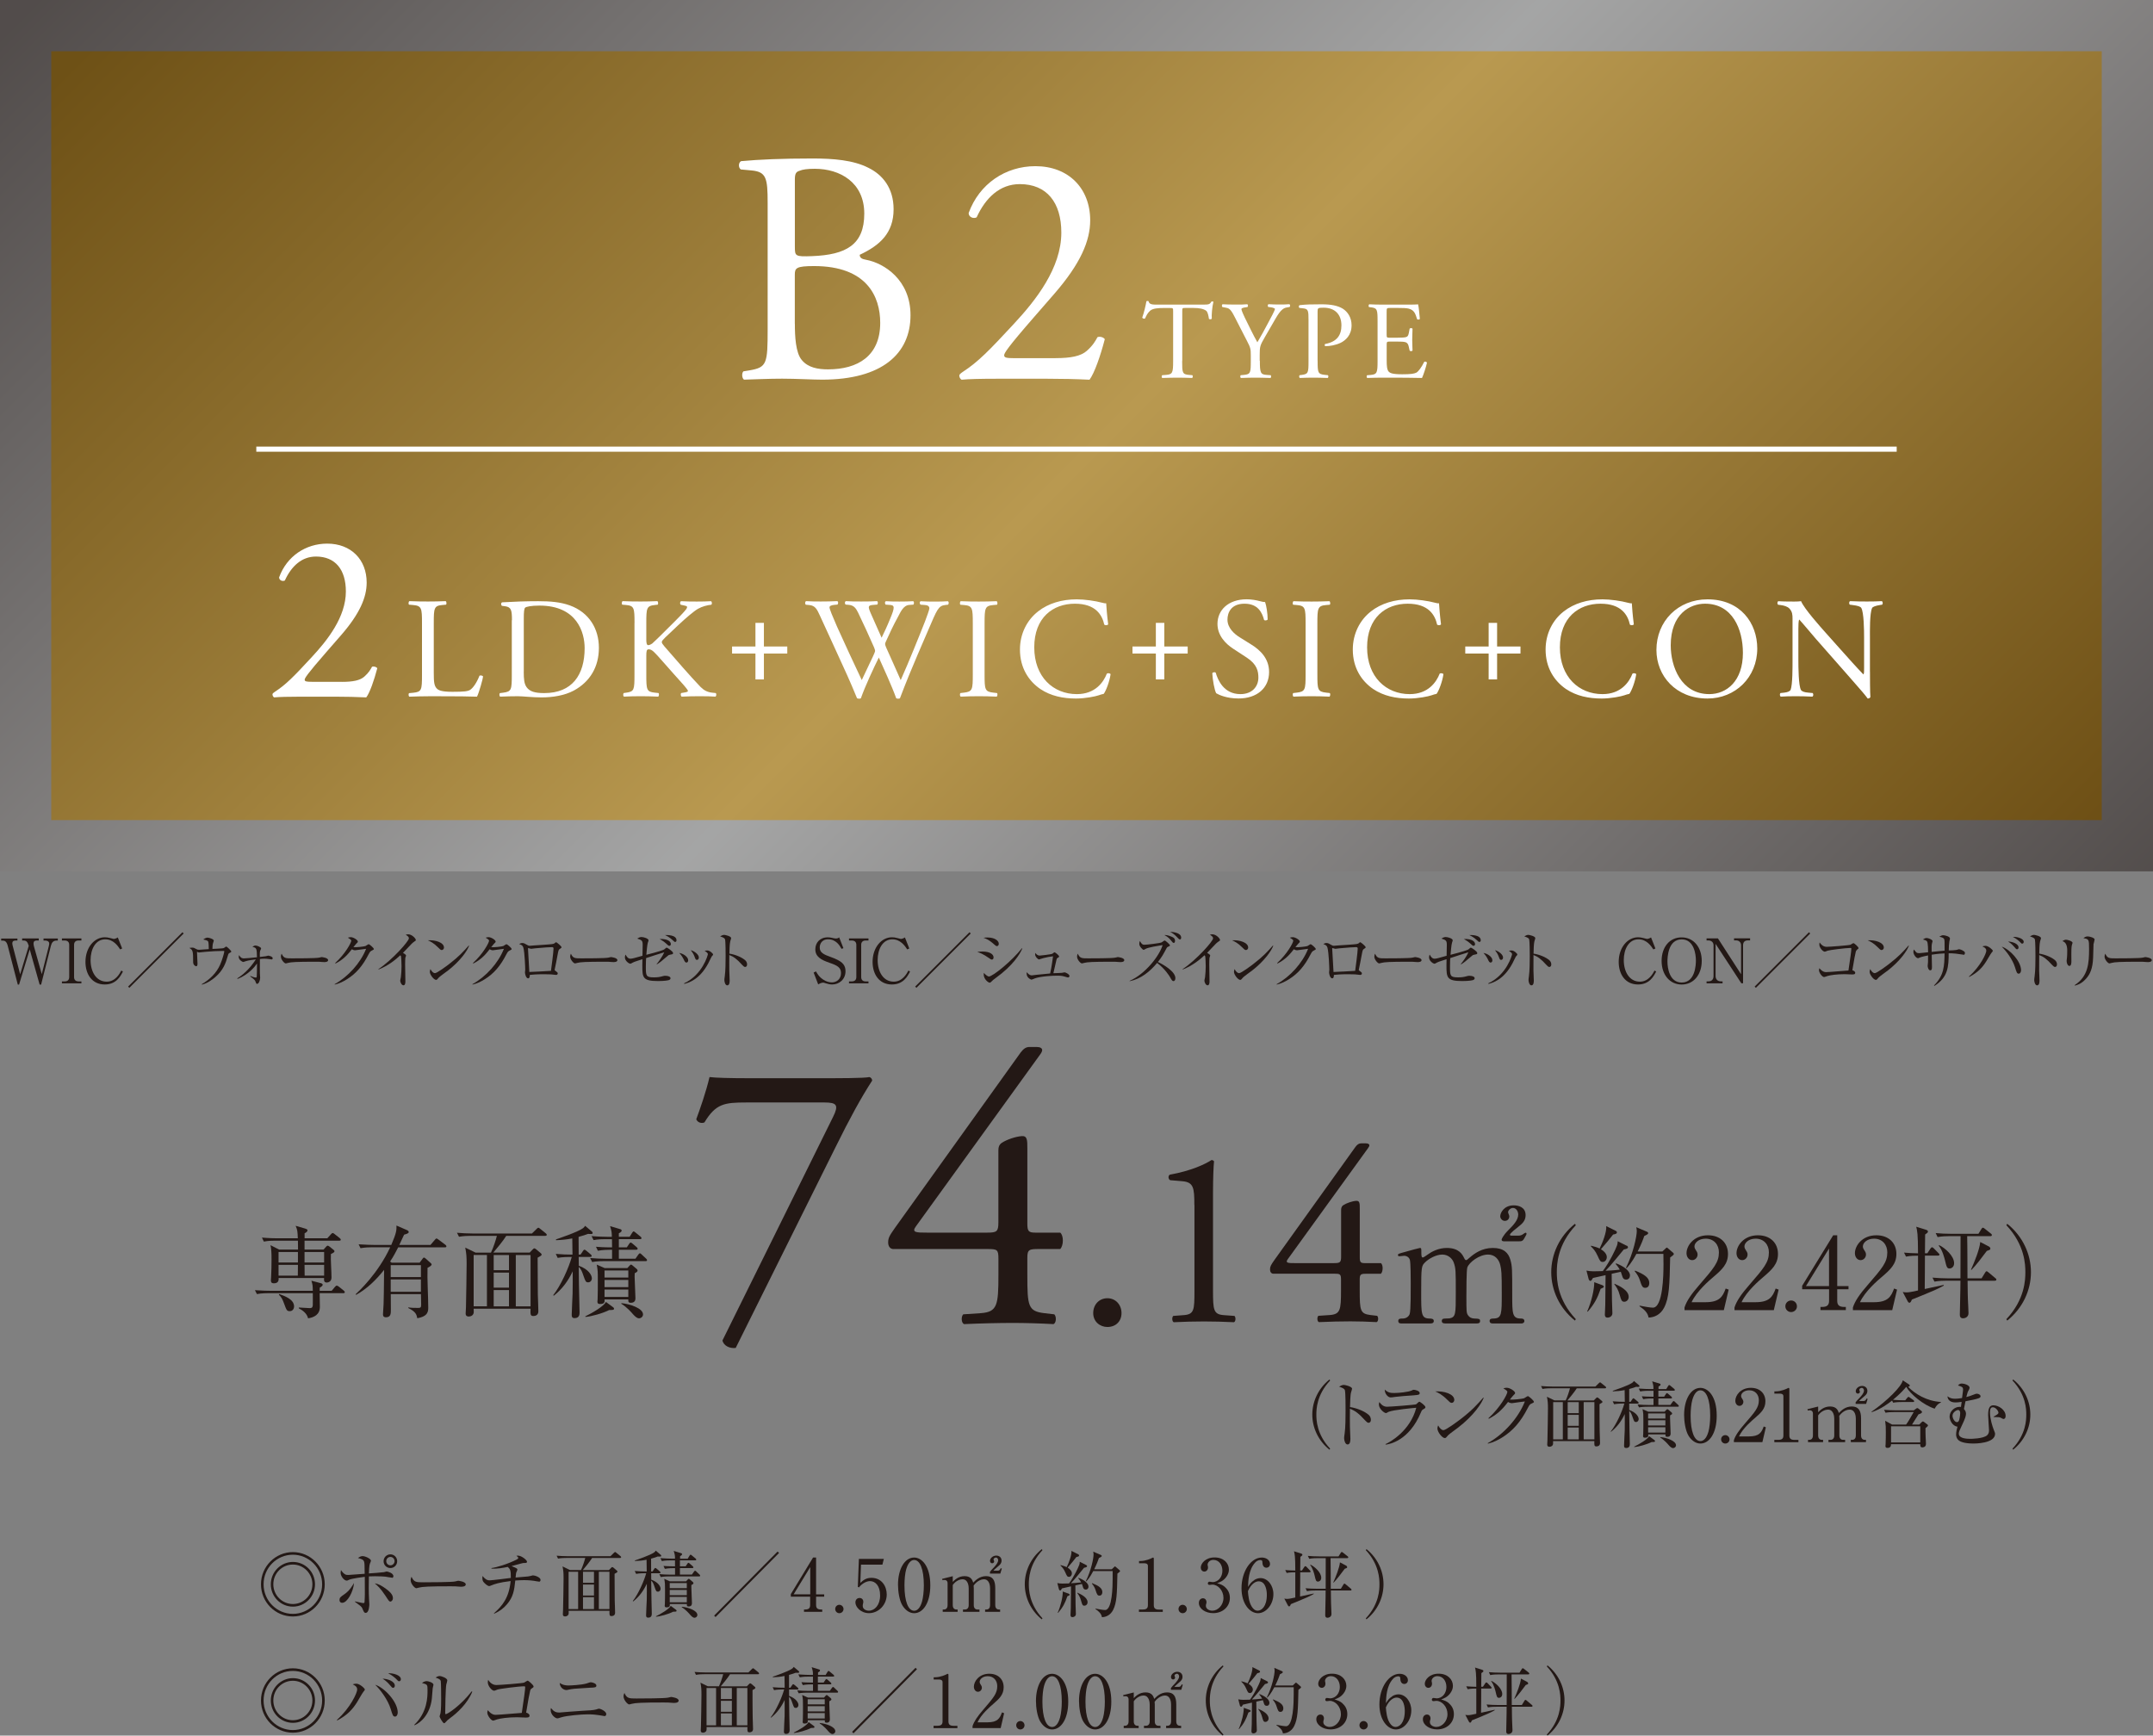 <?xml version="1.0" encoding="UTF-8"?><svg id="_レイヤー_2" xmlns="http://www.w3.org/2000/svg" xmlns:xlink="http://www.w3.org/1999/xlink" viewBox="0 0 420 338.61"><rect x="0" y="0" width="420" height="338.61" fill="#808080" stroke="none"/><defs><style>.cls-1{fill:url(#_名称未設定グラデーション_5);isolation:isolate;opacity:.5;}.cls-2{fill:url(#_名称未設定グラデーション_2);}.cls-3{fill:#231815;}.cls-4{fill:#fff;}.cls-5{fill:none;stroke:#fff;}</style><linearGradient id="_名称未設定グラデーション_5" x1="3863.32" y1="-4196.68" x2="4157.9" y2="-4491.26" gradientTransform="translate(-3797.5 -4255.86) scale(1 -1)" gradientUnits="userSpaceOnUse"><stop offset="0" stop-color="#231815"/><stop offset=".5" stop-color="#c9caca"/><stop offset="1" stop-color="#231815"/></linearGradient><linearGradient id="_名称未設定グラデーション_2" x1="3873.1" y1="-4206.46" x2="4147.7" y2="-4481.06" gradientTransform="translate(-3797.5 -4255.86) scale(1 -1)" gradientUnits="userSpaceOnUse"><stop offset="0" stop-color="#6e5116"/><stop offset=".5" stop-color="#b99950"/><stop offset="1" stop-color="#6c4e14"/></linearGradient></defs><g id="_文字"><g id="_文字-2"><rect class="cls-1" width="420" height="170"/><rect class="cls-2" x="10" y="10" width="400" height="150"/><line class="cls-5" x1="50" y1="87.63" x2="370" y2="87.63"/><path class="cls-4" d="M149.75,39.54c0-4.79-.26-6.03-3.17-6.29l-2.07-.19c-.52-.39-.45-1.36.06-1.62,3.5-.32,7.91-.52,13.93-.52,4.08,0,7.97.32,10.89,1.81,2.79,1.36,4.93,3.95,4.93,8.1,0,4.67-2.72,7.06-6.61,8.88,0,.65.52.84,1.23.97,3.5.65,8.68,3.89,8.68,10.82,0,7.52-5.57,12.57-17.24,12.57-1.88,0-5.05-.19-7.78-.19s-5.05.13-7.45.19c-.39-.19-.52-1.23-.13-1.62l1.17-.19c3.43-.58,3.56-1.3,3.56-8.1v-24.62h0ZM155.06,48.16c0,1.81.06,1.94,3.37,1.81,6.61-.26,10.17-2.2,10.17-8.29s-4.73-8.75-9.65-8.75c-1.43,0-2.4.13-2.98.39-.65.19-.91.52-.91,1.69v13.15ZM155.06,63.19c0,2.33.13,5.64,1.36,7.06,1.23,1.49,3.17,1.81,5.12,1.81,5.77,0,10.17-2.59,10.17-9.07,0-5.12-2.59-11.08-12.9-11.08-3.5,0-3.76.39-3.76,1.69v9.59h0Z"/><path class="cls-4" d="M205.93,69.87c2.98,0,4.93-.39,6.09-1.43,1.23-1.1,1.68-1.94,2.07-2.66.45-.19,1.17,0,1.43.39-.84,3.24-2.01,6.61-2.98,7.91-2.66-.13-5.38-.19-8.36-.19h-9.4c-3.63,0-5.77.06-7.19.19-.13-.06-.45-.32-.45-.84,0-.19.32-.45.71-.71,2.98-1.94,5.12-4.15,9.92-9.33,4.28-4.6,9.27-10.89,9.27-17.82,0-5.9-2.85-9.46-8.1-9.46-3.89,0-6.67,2.66-8.42,6.48-.58.32-1.56,0-1.56-.84,2.07-5.7,7.19-9.14,13.02-9.14,6.48,0,10.69,4.34,10.69,10.56,0,4.02-1.88,8.42-6.93,14.26l-3.95,4.54c-5.31,6.09-5.9,7.13-5.9,7.52,0,.45.32.58,2.01.58h8.04-.01Z"/><path class="cls-4" d="M230.61,70.44c0,2.27.04,2.59,1.3,2.7l.69.06c.13.09.09.48-.04.54-1.23-.04-1.96-.06-2.83-.06s-1.62.02-3,.06c-.13-.06-.17-.43,0-.54l.78-.06c1.23-.11,1.34-.43,1.34-2.7v-9.66c0-.67,0-.69-.65-.69h-1.19c-.93,0-2.12.04-2.66.54-.52.48-.73.95-.97,1.49-.17.13-.47.02-.56-.15.35-.97.67-2.35.82-3.21.06-.04.35-.06.41,0,.13.69.84.67,1.84.67h8.75c1.17,0,1.36-.04,1.68-.6.11-.04.35-.02.39.06-.24.88-.39,2.62-.32,3.27-.09.17-.45.17-.56.04-.07-.54-.22-1.34-.54-1.58-.5-.37-1.32-.54-2.5-.54h-1.53c-.65,0-.63.02-.63.73v9.62h-.02Z"/><path class="cls-4" d="M245.77,70.4c0,2.31.13,2.66,1.29,2.74l.82.06c.13.13.09.48-.04.54-1.34-.04-2.07-.06-2.94-.06s-1.69.02-2.83.06c-.13-.06-.17-.41-.04-.54l.67-.06c1.25-.13,1.3-.43,1.3-2.74v-1.1c0-1.19-.06-1.47-.69-2.68l-2.55-4.97c-.73-1.42-1.06-1.53-1.71-1.64l-.6-.11c-.13-.15-.11-.45.04-.54.69.04,1.47.06,2.5.06s1.77,0,2.31-.06c.19.06.19.41.06.54l-.28.04c-.76.11-.91.22-.91.39,0,.22.56,1.45.67,1.66.8,1.6,1.6,3.3,2.44,4.79.67-1.14,1.38-2.4,2.03-3.65.6-1.12,1.4-2.59,1.4-2.85,0-.13-.39-.28-.91-.35l-.39-.04c-.15-.15-.13-.45.04-.54.78.04,1.4.06,2.07.06s1.27,0,2.01-.06c.17.11.2.41.04.54l-.61.11c-1.12.19-1.77,1.56-2.85,3.41l-1.36,2.35c-.95,1.64-1.01,1.84-1.01,3.5v1.12l.03.02Z"/><path class="cls-4" d="M257.04,70.44c0,2.27.04,2.55,1.43,2.7l.58.06c.13.11.09.48-.04.54-1.23-.04-1.94-.06-2.81-.06s-1.69.02-2.64.06c-.13-.06-.17-.41-.04-.54l.45-.06c1.25-.17,1.29-.43,1.29-2.7v-7.97c0-1.83-.04-2.2-1.01-2.31l-.78-.09c-.15-.13-.13-.45.04-.53,1.14-.15,2.49-.17,4.28-.17s3.13.23,4.15.85c.99.63,1.72,1.75,1.72,3.24,0,1.99-1.23,2.98-2.15,3.43-.95.45-2.1.65-2.98.65-.15-.06-.15-.39-.02-.43,2.33-.43,3.17-1.75,3.17-3.63,0-2.09-1.23-3.45-3.48-3.45-1.14,0-1.17.09-1.17.78v9.63h.01Z"/><path class="cls-4" d="M268.73,62.67c0-2.24-.04-2.57-1.32-2.72l-.35-.04c-.13-.09-.09-.47.04-.54.93.04,1.66.06,2.55.06h4.06c1.38,0,2.66,0,2.92-.06.13.37.26,1.92.35,2.86-.09.13-.43.17-.54.04-.32-1.02-.52-1.77-1.64-2.06-.45-.11-1.15-.13-2.1-.13h-1.55c-.65,0-.65.04-.65.87v4.33c0,.61.06.61.71.61h1.25c.91,0,1.58-.04,1.84-.13s.41-.22.52-.76l.17-.89c.11-.13.48-.13.56.02,0,.52-.06,1.36-.06,2.18s.06,1.6.06,2.08c-.09.15-.45.15-.56.02l-.19-.84c-.09-.39-.24-.71-.67-.82-.3-.09-.82-.11-1.66-.11h-1.25c-.65,0-.71.02-.71.58v3.05c0,1.15.06,1.88.41,2.25.26.26.71.5,2.61.5,1.66,0,2.29-.09,2.77-.32.39-.22.97-.97,1.53-2.1.15-.11.45-.04.54.15-.15.76-.69,2.42-.97,2.99-1.94-.04-3.87-.06-5.79-.06h-1.95c-.93,0-1.66.02-2.94.06-.13-.06-.17-.41-.04-.53l.71-.06c1.23-.11,1.34-.43,1.34-2.7v-7.78h0Z"/><path class="cls-4" d="M66.7,133.03c2.15,0,3.54-.28,4.38-1.03.89-.79,1.21-1.4,1.49-1.91.33-.14.84,0,1.03.28-.61,2.33-1.45,4.76-2.15,5.69-1.91-.09-3.87-.14-6.02-.14h-6.77c-2.61,0-4.15.05-5.18.14-.09-.05-.33-.23-.33-.61,0-.14.23-.33.51-.51,2.15-1.4,3.69-2.99,7.14-6.72,3.08-3.31,6.67-7.84,6.67-12.83,0-4.25-2.05-6.81-5.83-6.81-2.8,0-4.81,1.91-6.07,4.67-.42.23-1.12,0-1.12-.61,1.49-4.11,5.18-6.58,9.38-6.58,4.67,0,7.7,3.13,7.7,7.6,0,2.89-1.35,6.07-4.99,10.26l-2.85,3.27c-3.83,4.39-4.25,5.13-4.25,5.41,0,.33.23.42,1.45.42h5.81Z"/><path class="cls-4" d="M82.32,121.56c0-2.94-.06-3.39-1.82-3.53l-.7-.06c-.17-.11-.11-.61.06-.69,1.57.06,2.52.07,3.64.07s2.04-.02,3.44-.07c.17.08.22.58.06.69l-.67.06c-1.65.14-1.71.59-1.71,3.53v9.75c0,1.76.08,2.49.59,3.02.31.31.84.64,3.05.64,2.38,0,2.97-.11,3.42-.36.56-.34,1.29-1.34,1.85-2.77.17-.14.7-.03.7.17,0,.31-.78,3.16-1.18,3.91-1.43-.06-4.09-.08-6.97-.08h-2.58c-1.18,0-2.07.03-3.64.08-.17-.08-.22-.53-.06-.69l.84-.08c1.62-.17,1.68-.56,1.68-3.5v-10.08h0Z"/><path class="cls-4" d="M99.87,121c0-1.96-.14-2.55-1.32-2.72l-.62-.08c-.22-.14-.25-.58.03-.69,2.38-.14,4.65-.22,7.03-.22s4.34.17,6.16.82c3.78,1.37,5.68,4.57,5.68,8.27s-1.71,6.62-4.9,8.35c-1.82.97-4.12,1.33-6.28,1.33-1.79,0-3.58-.22-4.57-.23-1.18,0-2.19.03-3.5.08-.17-.08-.22-.53-.06-.69l.64-.08c1.62-.22,1.68-.56,1.68-3.49v-10.65h.03ZM102.17,131.01c0,1.49.08,2.38.56,3.06.62.87,1.68,1.15,3.45,1.15,5.44,0,7.87-3.56,7.87-8.77,0-3.08-1.49-8.3-8.82-8.3-1.65,0-2.55.22-2.77.39-.22.17-.28.87-.28,2.13v10.34h-.01Z"/><path class="cls-4" d="M123.78,121.57c0-2.95-.06-3.4-1.68-3.54l-.7-.06c-.17-.11-.11-.61.06-.69,1.37.06,2.27.07,3.53.07,1.09,0,2.04-.02,3.24-.07.17.08.22.58.06.69l-.53.06c-1.62.17-1.68.59-1.68,3.54v3.23c0,.53.06,1.07.36,1.07.25,0,.59-.17.78-.31.39-.34,1.12-1.07,1.42-1.35l3.02-3c.53-.51,1.91-1.94,2.18-2.33.14-.2.2-.34.2-.45s-.11-.2-.48-.28l-.76-.17c-.2-.19-.17-.56.06-.69.98.06,2.1.07,3.08.07s1.93-.02,2.77-.07c.2.14.22.53.06.69-.73.06-1.82.34-2.6.79-.79.45-2.35,1.77-3.92,3.25l-2.51,2.38c-.39.39-.64.65-.64.87,0,.2.17.42.53.86,2.65,3.04,4.81,5.56,6.99,7.85.67.67,1.29,1.03,2.24,1.15l.75.08c.2.14.14.62-.06.7-.73-.06-1.82-.08-3.13-.08-1.15,0-2.13.02-3.42.08-.2-.06-.28-.53-.11-.7l.64-.11c.39-.06.67-.14.67-.28,0-.17-.2-.39-.39-.64-.53-.67-1.26-1.43-2.32-2.63l-2.23-2.52c-1.59-1.79-2.04-2.35-2.71-2.35-.42,0-.47.36-.47,1.34v3.61c0,2.94.06,3.33,1.62,3.5l.75.08c.17.11.11.62-.06.7-1.37-.06-2.32-.08-3.41-.08-1.15,0-2.1.02-3.25.08-.17-.08-.22-.5-.06-.7l.56-.08c1.48-.22,1.54-.56,1.54-3.5v-10.07h0Z"/><path class="cls-4" d="M147.37,132.55v-5.05h-4.56v-1.37h4.56v-4.61h1.65v4.61h4.56v1.37h-4.56v5.05h-1.65Z"/><path class="cls-4" d="M157.17,117.95c-.17-.17-.14-.56.08-.67.76.06,2.02.07,2.88.07.79,0,2.21-.02,3.19-.07.25.08.22.47.06.67l-.64.06c-.59.06-.92.22-.92.48,0,.34.59,1.76,1.46,3.75,1.57,3.5,3.21,7,4.83,10.44.67-1.4,1.42-2.97,2.15-4.54.25-.53.45-1.01.45-1.15s-.08-.39-.22-.73c-.98-2.24-2.01-4.48-3.08-6.71-.42-.87-.84-1.45-1.79-1.54l-.67-.06c-.2-.22-.17-.56.06-.67.81.06,1.87.07,2.99.07,1.4,0,2.43-.02,3.08-.07.2.08.22.45.06.67l-.73.06c-1.09.08-1.12.28-.59,1.54.59,1.37,1.38,3.13,2.16,4.87.53-1.09,1.04-2.15,1.65-3.66,1.01-2.38.87-2.68-.03-2.74l-.84-.06c-.2-.28-.14-.59.06-.67.76.06,1.6.07,2.63.07.92,0,2.04-.02,2.68-.07.2.08.22.45.06.67l-.81.06c-1.17.08-1.67,1.34-2.29,2.49-.59,1.03-1.76,3.47-2.18,4.45-.14.28-.25.56-.25.67s.06.34.2.67c.95,2.16,1.93,4.26,2.85,6.39.86-1.96,1.7-3.92,2.51-5.91.56-1.34,2.04-5.06,2.24-5.57.36-1.01.84-2.21.84-2.54,0-.39-.34-.62-.92-.64l-.81-.06c-.22-.25-.2-.56.03-.67,1.06.06,1.82.07,2.69.07,1.06,0,1.88-.02,2.6-.07.22.08.25.45.06.67l-.53.06c-1.4.14-1.65.98-3.33,4.87l-2.04,4.73c-1.23,2.86-2.35,5.6-3.49,8.6-.08.06-.2.08-.34.08s-.28-.02-.39-.08c-.89-2.49-2.52-5.99-3.39-7.95-1.01,2.04-2.69,5.63-3.5,7.95-.08.06-.2.08-.33.08s-.28-.02-.42-.08c-.47-1.18-1.56-3.7-1.93-4.51-1.79-3.89-3.53-7.78-5.34-11.67-.53-1.15-.87-1.9-2.04-2.01l-.67-.06-.04-.03Z"/><path class="cls-4" d="M189.77,121.62c0-2.97-.06-3.44-1.71-3.58l-.7-.06c-.17-.11-.11-.61.06-.69,1.4.06,2.35.07,3.53.07s2.07-.02,3.47-.07c.17.08.22.58.06.69l-.7.06c-1.65.14-1.71.62-1.71,3.58v9.96c0,2.97.06,3.36,1.71,3.55l.7.08c.17.11.11.62-.06.7-1.4-.06-2.35-.08-3.47-.08s-2.13.02-3.53.08c-.17-.08-.22-.53-.06-.7l.7-.08c1.65-.2,1.71-.59,1.71-3.55v-9.96Z"/><path class="cls-4" d="M202.49,119.29c2.04-1.59,4.65-2.36,7.56-2.36,1.51,0,3.64.3,4.96.66.34.08.53.14.78.11.03.64.17,2.4.39,4.11-.14.2-.56.22-.76.06-.42-1.9-1.68-4.09-5.74-4.09-4.28,0-7.92,2.72-7.92,8.51s3.72,9.13,8.31,9.13c3.61,0,5.21-2.35,5.85-4,.2-.14.62-.08.73.11-.2,1.46-.92,3.3-1.34,3.84-.34.06-.67.17-.98.28-.62.22-2.63.63-4.42.63-2.52,0-4.93-.49-6.97-1.86-2.24-1.54-3.97-4.09-3.97-7.7,0-3.11,1.4-5.77,3.52-7.42h0Z"/><path class="cls-4" d="M225.48,132.55v-5.05h-4.56v-1.37h4.56v-4.61h1.65v4.61h4.56v1.37h-4.56v5.05h-1.65Z"/><path class="cls-4" d="M241.62,136.27c-2.35,0-3.84-.71-4.37-1.02-.34-.62-.7-2.6-.76-3.92.14-.2.56-.25.67-.08.42,1.43,1.57,4.17,4.82,4.17,2.35,0,3.5-1.54,3.5-3.22,0-1.23-.25-2.6-2.29-3.92l-2.66-1.74c-1.4-.92-3.03-2.52-3.03-4.82,0-2.66,2.07-4.8,5.71-4.8.87,0,1.88.17,2.6.37.36.11.75.17.98.17.25.67.5,2.23.5,3.41-.11.17-.56.25-.7.07-.36-1.34-1.12-3.16-3.81-3.16s-3.33,1.82-3.33,3.11c0,1.62,1.34,2.8,2.38,3.44l2.24,1.4c1.76,1.09,3.5,2.72,3.5,5.38,0,3.08-2.32,5.16-5.96,5.16h0Z"/><path class="cls-4" d="M254.69,121.62c0-2.97-.06-3.44-1.71-3.58l-.7-.06c-.17-.11-.11-.61.06-.69,1.4.06,2.35.07,3.53.07s2.07-.02,3.47-.07c.17.08.22.58.06.69l-.7.06c-1.65.14-1.71.62-1.71,3.58v9.96c0,2.97.06,3.36,1.71,3.55l.7.08c.17.11.11.62-.06.7-1.4-.06-2.35-.08-3.47-.08-1.18,0-2.13.02-3.53.08-.17-.08-.22-.53-.06-.7l.7-.08c1.65-.2,1.71-.59,1.71-3.55v-9.96Z"/><path class="cls-4" d="M267.42,119.29c2.04-1.59,4.65-2.36,7.56-2.36,1.51,0,3.64.3,4.95.66.34.08.53.14.79.11.03.64.17,2.4.39,4.11-.14.2-.56.22-.76.06-.42-1.9-1.68-4.09-5.74-4.09-4.28,0-7.92,2.72-7.92,8.51s3.72,9.13,8.31,9.13c3.61,0,5.21-2.35,5.85-4,.2-.14.62-.08.73.11-.2,1.46-.92,3.3-1.34,3.84-.34.06-.67.17-.98.28-.62.22-2.63.63-4.42.63-2.52,0-4.93-.49-6.97-1.86-2.24-1.54-3.97-4.09-3.97-7.7,0-3.11,1.4-5.77,3.52-7.42h0Z"/><path class="cls-4" d="M290.4,132.55v-5.05h-4.56v-1.37h4.56v-4.61h1.65v4.61h4.56v1.37h-4.56v5.05h-1.65Z"/><path class="cls-4" d="M305.04,119.29c2.04-1.59,4.65-2.36,7.56-2.36,1.51,0,3.64.3,4.95.66.34.08.53.14.78.11.03.64.17,2.4.39,4.11-.14.2-.56.22-.76.06-.42-1.9-1.68-4.09-5.74-4.09-4.28,0-7.92,2.72-7.92,8.51s3.72,9.13,8.31,9.13c3.61,0,5.21-2.35,5.85-4,.2-.14.62-.08.73.11-.2,1.46-.92,3.3-1.34,3.84-.34.06-.67.17-.98.28-.62.22-2.63.63-4.42.63-2.52,0-4.93-.49-6.97-1.86-2.24-1.54-3.97-4.09-3.97-7.7,0-3.11,1.4-5.77,3.52-7.42h.01Z"/><path class="cls-4" d="M323.13,126.8c0-5.6,4.2-9.87,9.96-9.87,6.46,0,9.71,4.66,9.71,9.59,0,5.66-4.31,9.76-9.71,9.76-6.21,0-9.96-4.44-9.96-9.48ZM340,127.38c0-4.62-2.04-9.6-7.39-9.6-2.91,0-6.69,1.99-6.69,8.12,0,4.14,2.02,9.52,7.53,9.52,3.36,0,6.55-2.52,6.55-8.04h0Z"/><path class="cls-4" d="M364.79,131.07c0,.84,0,4.17.08,4.9-.06.17-.22.31-.53.31-.33-.48-1.14-1.46-3.58-4.22l-6.5-7.39c-.76-.87-2.66-3.16-3.25-3.78h-.05c-.11.34-.14.98-.14,1.82v6.1c0,1.31.03,4.95.5,5.79.17.31.73.48,1.43.53l.87.08c.17.22.14.56-.06.7-1.26-.06-2.24-.08-3.27-.08-1.17,0-1.93.02-2.91.08-.2-.14-.22-.53-.06-.7l.76-.08c.64-.08,1.09-.25,1.23-.56.39-1.01.37-4.42.37-5.76v-8.09c0-.78-.03-1.37-.62-2.01-.39-.39-1.06-.59-1.73-.67l-.48-.06c-.17-.17-.17-.58.06-.69,1.18.08,2.66.07,3.16.07.44,0,.92-.02,1.28-.07.56,1.42,3.87,5.12,4.79,6.15l2.72,3.05c1.93,2.15,3.31,3.72,4.62,5.06h.05c.11-.14.11-.59.11-1.18v-5.99c0-1.32-.03-4.95-.56-5.79-.17-.25-.62-.42-1.74-.56l-.48-.06c-.2-.17-.17-.61.06-.69,1.29.06,2.24.07,3.3.07,1.2,0,1.93-.02,2.88-.07.22.14.22.53.06.69l-.39.06c-.9.14-1.46.36-1.57.59-.48,1.01-.42,4.48-.42,5.76v6.69h.01Z"/><path class="cls-3" d="M3.4,183.49h-.3c-.52,0-.7.2-.7.55,0,.19.06.4.11.6l1.42,5.44,1.68-5.55c-.23-.72-.41-1.04-1.04-1.04h-.25v-.4h3.24v.4h-.42c-.4,0-.6.2-.6.58,0,.2.05.46.12.7l1.49,5.28,1.38-5.49c.05-.2.07-.37.07-.47,0-.43-.4-.59-.73-.59h-.38v-.4h2.79v.4h-.23c-.68,0-.96.4-1.12,1.01l-1.91,7.58h-.29l-1.93-6.86-2.08,6.86h-.25l-1.97-7.6c-.22-.84-.58-.98-.97-.98H.23v-.4h3.17v.4-.02Z"/><path class="cls-3" d="M15.88,183.49h-.58c-.49,0-.85.26-.85.83v6.32c0,.54.34.83.85.83h.58v.38h-3.8v-.38h.56c.49,0,.86-.26.86-.83v-6.32c0-.54-.34-.83-.86-.83h-.56v-.4h3.8v.4Z"/><path class="cls-3" d="M23.45,185.24c-.44-.67-1.31-1.98-2.91-1.98-1.92,0-2.87,1.96-2.87,4.04,0,2.33,1.13,4.22,3.14,4.22,1.7,0,2.54-1.56,2.85-2.17l.32.19c-.47.92-1.31,2.53-3.54,2.53-2.53,0-3.77-2.05-3.77-4.41,0-2.81,1.74-4.8,3.77-4.8.3,0,.65.04,1.01.14.1.02.66.18.73.18.25,0,.58-.14.8-.29l.85,2.16-.4.18h.02Z"/><path class="cls-3" d="M25.23,192.72l-.24-.24,10.6-10.6.24.24s-10.6,10.6-10.6,10.6Z"/><path class="cls-3" d="M44.81,185.9c-.23.12-.25.16-.4.67-.38,1.37-.88,2.73-2.39,4.04-.47.41-1.49,1.21-2.63,1.49l-.04-.08c1.55-.9,2.88-2.18,3.6-3.83.44-1,.8-2.36.8-2.55,0-.1,0-.12-.19-.12-.96,0-2.42.08-3.39.17-.18,0-1.27.14-1.34.14-.04,0-.07,0-.4-.13.02.2.1,2.17.1,2.34,0,.34-.11.47-.25.47-.23,0-.6-.31-.6-.78,0-2.16-.04-2.39-.74-2.79.13-.02.35-.06.56-.06.3,0,.38.05.83.3.16.1.31.12.53.12.08,0,1.57-.11,1.87-.13,0-.26-.02-1.28-.1-1.44-.1-.19-.18-.26-.98-.44.46-.35.75-.36.84-.36.32,0,1.22.29,1.22.59,0,.04-.13.47-.17.55-.06.13-.11.84-.1,1.06.3,0,1.63-.08,1.91-.11.12,0,.3-.02.59-.24.11-.08.14-.11.2-.11.12,0,.98.82.98.96,0,.1-.08.17-.32.29v-.02Z"/><path class="cls-3" d="M52.92,187.17c-.06,0-.31-.04-.37-.05-.35-.07-.82-.08-.96-.08-.32,0-.6.02-.89.06,0,1.83-.02,2.24,0,2.81,0,.14.05.73.05.85,0,.55-.29,1.19-.59,1.19-.16,0-.19-.08-.31-.42-.1-.25-.16-.4-1.03-1.03l.02-.1c.23.1.78.32,1.06.32.1,0,.18,0,.19-.25.02-.28.04-1.12.05-2.49-.42.62-1.67,2.17-3.8,3.01l-.05-.12c.91-.56,2.31-1.66,3.62-3.69-.53.06-1.45.17-2.03.36-.06.02-.36.14-.42.14-.19,0-.89-.42-.89-.97,0-.14.04-.25.07-.37.14.25.38.64.92.64.36,0,1.61-.12,2.57-.22-.04-1.68-.04-1.85-.89-2.03.2-.14.36-.26.6-.26.34,0,1.1.32,1.1.58,0,.07-.17.37-.19.44-.08.3-.07.86-.06,1.21.1,0,1.1-.13,1.14-.14.08-.02.42-.12.49-.12.02,0,.88.12.88.52,0,.23-.23.23-.29.23v-.02Z"/><path class="cls-3" d="M63.27,187.7c-.11,0-.4-.02-.42-.02-.43-.04-.55-.05-1.35-.05-3.66,0-4.74.07-5.28.22-.04,0-.42.11-.46.11-.31,0-.96-.77-.96-1.32,0-.07,0-.3.14-.58.41.91.78.91,2.03.91.83,0,4.72,0,5.28-.14.07,0,.42-.11.49-.11s1.27.13,1.27.6c0,.37-.6.38-.74.38Z"/><path class="cls-3" d="M72.55,185.45c-.28.12-.38.23-.65.74-1.15,2.24-2.41,3.74-4.25,4.88-.64.4-1.45.82-2.35,1.02l-.02-.08c2.61-1.45,5.04-4.1,6.14-6.9-.49.05-1.31.17-1.8.24-.08,0-.32.05-.38.05-.12,0-.34-.05-.61-.2-1.12,1.48-1.99,2.16-3.18,2.78l-.06-.1c1.97-1.8,3.13-3.96,3.13-4.34,0-.12-.02-.22-.66-.6.29-.1.55-.1.59-.1.48,0,1.36.55,1.36.86,0,.11-.05.17-.28.38-.12.11-.43.52-.59.71.54.06,2.04-.11,2.35-.22.11-.04.52-.36.64-.36.13,0,1,.72,1,.95,0,.08-.04.12-.37.28h0Z"/><path class="cls-3" d="M80.8,183.72c-.11.06-.22.16-.46.37-.07.07-1.45,1.52-1.73,1.81.19.1.6.35.6.52,0,.07-.11.38-.14.44-.02.05-.04,1-.04,1.24,0,.54.05,2.91.05,3.39,0,.25-.04.74-.37.74-.4,0-.64-.66-.64-.91,0-.11.12-.58.13-.67.08-.62.13-1.5.13-2.15,0-.41-.05-1.71-.1-1.91-.02-.08-.06-.16-.14-.22-.77.72-2.28,2.02-4.23,2.77l-.05-.06c2.78-1.85,5.95-5.48,5.95-6,0-.29-.13-.38-.61-.73.14-.04.29-.07.48-.07.71,0,1.49.8,1.49,1.12,0,.1-.02.12-.32.31h0Z"/><path class="cls-3" d="M86.17,185.35c-.2,0-.35-.14-.73-.53-.84-.85-1.51-1.16-1.97-1.37,1.44-.1,3.14.42,3.14,1.42,0,.26-.2.48-.44.48ZM87.22,189.47c-.25.19-1.38,1.01-1.58,1.21-.06.06-.32.36-.38.42-.05.05-.14.07-.2.07-.42,0-1.21-1.01-1.21-1.57,0-.22.07-.4.12-.53.28.54.62.79.88.79.4,0,2.25-1.38,2.77-1.78,1.93-1.48,2.85-2.51,3.83-3.62l.06.04c-.29.88-1.63,2.94-4.27,4.97h-.02Z"/><path class="cls-3" d="M99.43,185.45c-.28.12-.38.23-.65.74-1.15,2.24-2.41,3.74-4.25,4.88-.64.4-1.45.82-2.35,1.02l-.02-.08c2.62-1.45,5.04-4.1,6.14-6.9-.49.05-1.31.17-1.8.24-.08,0-.32.05-.38.05-.12,0-.34-.05-.61-.2-1.12,1.48-1.99,2.16-3.18,2.78l-.06-.1c1.97-1.8,3.13-3.96,3.13-4.34,0-.12-.02-.22-.66-.6.29-.1.55-.1.59-.1.48,0,1.36.55,1.36.86,0,.11-.05.17-.28.38-.12.11-.43.52-.59.71.54.06,2.04-.11,2.35-.22.11-.04.52-.36.64-.36.13,0,1,.72,1,.95,0,.08-.04.12-.37.28h0Z"/><path class="cls-3" d="M109.25,185.1c-.28.19-.29.2-.47,1.14-.18.96-.41,2.21-.56,2.85-.01.04-.02.1-.02.13,0,.08.02.11.23.25.29.2.37.28.37.44,0,.29-.28.29-.32.29-.06,0-.14,0-.23-.02-.58-.07-.82-.11-2.13-.11-1.45,0-2.34.08-2.77.13,0,.23-.02.67-.32.67-.42,0-.62-.84-.62-1.16,0-.08.05-.46.05-.53,0-.31-.1-3.31-.36-4.28-.12-.42-.32-.54-.82-.72.14-.08.35-.2.61-.2.31,0,.49.1,1.07.44.16.1.28.1.38.1.13,0,.73-.06.85-.07.56-.04,3.02-.18,3.51-.26.38-.06.46-.13.62-.28.07-.07.12-.08.16-.08.14,0,1.06.78,1.06.97,0,.1-.07.17-.28.3h-.01ZM107.76,184.78c-.35,0-1.88.08-3.3.23-.12,0-.71.1-.85.1-.08,0-.47-.14-.56-.14-.04,0-.05,0-.05.11,0,.23.26,4.52.26,4.55.38,0,3.73-.18,4.22-.22.05-.4.5-3.66.5-4.35,0-.13-.05-.26-.23-.26v-.02Z"/><path class="cls-3" d="M119.7,187.7c-.11,0-.4-.02-.42-.02-.43-.04-.55-.05-1.35-.05-3.66,0-4.74.07-5.28.22-.04,0-.42.11-.46.11-.31,0-.96-.77-.96-1.32,0-.07.01-.3.14-.58.41.91.78.91,2.03.91.83,0,4.72,0,5.28-.14.07,0,.42-.11.49-.11s1.27.13,1.27.6c0,.37-.6.38-.74.38Z"/><path class="cls-3" d="M130.75,186.25c-.28.05-.32.07-.48.22-1.26,1.09-1.6,1.36-2.15,1.68l-.02-.07c.31-.35,1.14-1.48,1.48-2.29-.85.25-2.36.74-3.54,1.13-.02.28-.05.9-.05,1.64,0,1.82.01,2.12,1.58,2.12.71,0,1.12-.06,1.79-.25.11-.04.26-.06.41-.06.59,0,1.03.19,1.03.48,0,.18-.13.29-.29.35-.14.06-.8.2-2.13.2-3.02,0-3.08-.67-3.08-3.05,0-.58.02-.95.02-1.21-.29.11-1.61.49-1.85.64-.23.13-.4.24-.54.24-.16,0-1.03-.49-1.03-1.26,0-.23.06-.37.13-.52.23.41.48.8.95.8.17,0,.4-.04.68-.11.26-.07,1.43-.4,1.67-.46.02-1.73.04-2.09.04-2.17,0-.84-.23-.91-1.06-1.18.18-.12.48-.31.82-.31.44,0,1.38.29,1.38.64,0,.1-.02.13-.14.48-.12.36-.24,1.86-.29,2.35,2.35-.59,3.33-.94,3.48-1.04.04-.04.26-.22.31-.26.04-.05.13-.1.18-.1.12,0,1.25.73,1.25,1.06,0,.2-.06.22-.54.31h0ZM130.57,184.52c-.17,0-.22-.06-.67-.48-.16-.16-.56-.47-1.21-.85,1.66-.05,2.18.55,2.18,1,0,.2-.14.34-.3.34h0ZM131.71,183.77c-.12,0-.14-.02-.55-.4-.55-.5-.95-.71-1.42-.94.41-.02,2.23-.05,2.23,1.02,0,.05,0,.31-.26.31h0Z"/><path class="cls-3" d="M133.91,187.79c-.26,0-.38-.28-.52-.58-.16-.34-.48-.88-.88-1.29.79.12,1.74.77,1.74,1.43,0,.24-.12.44-.35.44h.01ZM138.85,186.58c-.07.08-.56,1.14-.67,1.34-1.73,3.25-3.86,3.81-4.7,4.04l-.02-.12c3.6-1.68,4.63-5.52,4.63-5.68,0-.29-.48-.56-.64-.65.16-.04.31-.08.53-.08.52,0,1.13.64,1.13.78,0,.08-.02.12-.25.37h-.01ZM135.97,187.27c-.25,0-.29-.11-.49-.66-.16-.44-.44-.88-.72-1.24.82.24,1.57.91,1.57,1.43,0,.25-.13.47-.36.47h0Z"/><path class="cls-3" d="M145.35,188.65c-.18,0-.34-.16-.53-.36-1.1-1.22-1.73-1.66-2.55-1.97,0,.47-.02,2.55,0,2.99,0,.31.07,1.69.07,1.97,0,.25,0,.96-.47.96-.4,0-.56-.7-.56-1.01,0-.18,0-.29.08-.8.14-.95.16-2.84.16-3.86,0-.52,0-2.9-.11-3.29-.07-.26-.34-.38-.96-.6.24-.14.53-.29.79-.29.18,0,1.36.25,1.36.64,0,.1-.14.5-.17.6-.13.46-.16,1.83-.17,2.42,1.22.19,2.43.72,3.09,1.3.22.19.36.49.36.8,0,.4-.24.5-.38.5h0Z"/><path class="cls-3" d="M164.53,184.98l-.36.14c-.38-.67-1.08-1.86-2.62-1.86-1.36,0-1.64,1.07-1.64,1.58,0,1,.72,1.37,2.29,1.92.41.14.8.31,1.17.5.94.48,1.57,1.04,1.57,2.22,0,1.62-1.27,2.59-2.6,2.59-.42,0-.84-.1-1.28-.24-.34-.12-.42-.12-.49-.12-.38,0-.81.25-.96.34l-.89-2.31.46-.22c.32.56.52.86.95,1.25.5.44,1.27.89,2.16.89.8,0,1.77-.54,1.77-1.81,0-1.1-.71-1.49-2.23-2.01-1.69-.58-2.78-1.2-2.78-2.64,0-1.26.88-2.33,2.41-2.33.23,0,.53.02.85.1.13.04.62.13.72.13.42,0,.55-.12.67-.23l.83,2.11h0Z"/><path class="cls-3" d="M169.42,183.49h-.57c-.49,0-.85.26-.85.83v6.32c0,.54.34.83.85.83h.57v.38h-3.8v-.38h.56c.49,0,.87-.26.87-.83v-6.32c0-.54-.34-.83-.87-.83h-.56v-.4h3.8v.4Z"/><path class="cls-3" d="M176.99,185.24c-.44-.67-1.31-1.98-2.91-1.98-1.92,0-2.87,1.96-2.87,4.04,0,2.33,1.13,4.22,3.14,4.22,1.7,0,2.54-1.56,2.86-2.17l.32.19c-.47.92-1.31,2.53-3.54,2.53-2.53,0-3.77-2.05-3.77-4.41,0-2.81,1.74-4.8,3.77-4.8.3,0,.65.04,1.01.14.1.02.66.18.73.18.25,0,.58-.14.8-.29l.85,2.16-.4.18h0Z"/><path class="cls-3" d="M178.77,192.72l-.24-.24,10.6-10.6.24.24-10.6,10.6Z"/><path class="cls-3" d="M193.5,187.21c-.17,0-.28-.08-.58-.3-1.15-.8-1.74-1.01-2.28-1.19.32-.05.6-.08,1.02-.08,1.45,0,2.16.55,2.16,1.14,0,.28-.13.43-.32.43h0ZM194.46,184.58c-.13,0-.26-.1-.43-.25-1.16-1.06-1.84-1.26-2.18-1.37.26-.04.47-.06.76-.06,1.54,0,2.23.68,2.23,1.22,0,.18-.08.46-.37.46h-.01ZM194.19,190.84c-.46.34-.5.38-.82.7-.08.1-.2.18-.31.18-.25,0-1.16-.66-1.16-1.62,0-.1,0-.17.04-.28.24.31.77.7.95.7.77,0,4.52-3.05,6.46-5.52l.07.05c-.41,1.03-1.79,3.32-5.23,5.79h0Z"/><path class="cls-3" d="M208.31,190.69c-.08,0-.21-.05-.53-.14-.66-.22-1.26-.2-1.61-.2-.8,0-3.14.11-4.3.53-.11.04-.55.25-.65.25-.02,0-.95-.28-.95-1.21,0-.08,0-.14.02-.25.28.32.56.62,1,.62.02,0,.85-.1.92-.11.42-.05,2.28-.23,2.65-.26.06-.23.32-1.44.56-3.35-.63.07-1.26.19-1.87.35-.14.04-.84.26-.86.26-.2,0-.76-.52-.76-.98,0-.11.03-.17.06-.29.13.2.35.52.86.52.02,0,2.05-.19,2.45-.36.07-.04.32-.28.4-.28.17,0,.91.61.91.82,0,.1-.04.12-.32.3-.13.07-.13.1-.2.36-.1.41-.56,2.49-.6,2.6.26-.02,1.4-.04,1.63-.07.1,0,.48-.1.56-.1.17,0,.95.37.95.71,0,.02,0,.29-.32.29h0Z"/><path class="cls-3" d="M218.59,187.7c-.11,0-.4-.02-.42-.02-.43-.04-.55-.05-1.36-.05-3.66,0-4.74.07-5.28.22-.04,0-.42.11-.46.11-.31,0-.96-.77-.96-1.32,0-.07,0-.3.14-.58.41.91.78.91,2.03.91.83,0,4.72,0,5.28-.14.07,0,.42-.11.49-.11s1.27.13,1.27.6c0,.37-.6.38-.74.38h.01Z"/><path class="cls-3" d="M228.95,191.41c-.26,0-.31-.08-.78-.9-.05-.07-.83-1.42-2.44-2.65-1.41,1.7-3.19,3.14-5.36,3.57v-.07c3.11-1.37,5.82-4.91,6.43-6.98-.72.12-2.84.44-3.35.76-.21.13-.28.17-.36.17-.17,0-.84-.66-.84-1.14,0-.3.05-.42.12-.58.37.65.55.73.86.73.5,0,3.01-.3,3.37-.46.1-.04.5-.37.6-.37.16,0,1.03.77,1.03.94,0,.12-.05.14-.44.32-.11.05-.16.12-.22.24-.7,1.31-.9,1.69-1.69,2.69,1.06.49,3.41,1.85,3.41,3.15,0,.4-.19.58-.35.58h.01ZM228.96,183.95c-.14,0-.2-.06-.6-.56-.1-.12-.49-.61-1.22-.97.3,0,.66,0,1.47.35.29.13.61.3.61.79,0,.38-.21.4-.26.4h0ZM230.18,183.28c-.14,0-.21-.06-.72-.6-.35-.36-.76-.66-1.2-.88.38,0,2.16.12,2.16,1.14,0,.3-.18.34-.24.34h0Z"/><path class="cls-3" d="M237.67,183.72c-.11.06-.21.16-.46.37-.07.07-1.45,1.52-1.73,1.81.19.1.6.35.6.52,0,.07-.11.38-.14.44-.02.05-.04,1-.04,1.24,0,.54.05,2.91.05,3.39,0,.25-.04.74-.37.74-.4,0-.63-.66-.63-.91,0-.11.12-.58.13-.67.08-.62.13-1.5.13-2.15,0-.41-.05-1.71-.1-1.91-.02-.08-.06-.16-.14-.22-.77.72-2.28,2.02-4.23,2.77l-.05-.06c2.78-1.85,5.95-5.48,5.95-6,0-.29-.13-.38-.61-.73.14-.04.29-.07.48-.07.71,0,1.49.8,1.49,1.12,0,.1-.02.12-.32.31h-.01Z"/><path class="cls-3" d="M243.05,185.35c-.21,0-.35-.14-.73-.53-.84-.85-1.51-1.16-1.97-1.37,1.44-.1,3.14.42,3.14,1.42,0,.26-.2.48-.44.48ZM244.09,189.47c-.25.19-1.38,1.01-1.58,1.21-.06.06-.32.36-.38.42-.05.05-.14.07-.2.07-.42,0-1.21-1.01-1.21-1.57,0-.22.07-.4.12-.53.28.54.62.79.88.79.4,0,2.25-1.38,2.77-1.78,1.93-1.48,2.86-2.51,3.83-3.62l.06.04c-.29.88-1.63,2.94-4.27,4.97h-.02Z"/><path class="cls-3" d="M256.31,185.45c-.28.12-.38.23-.65.74-1.15,2.24-2.41,3.74-4.25,4.88-.64.4-1.45.82-2.35,1.02l-.02-.08c2.62-1.45,5.04-4.1,6.14-6.9-.49.05-1.31.17-1.8.24-.08,0-.32.05-.38.05-.12,0-.34-.05-.61-.2-1.12,1.48-1.99,2.16-3.18,2.78l-.06-.1c1.97-1.8,3.13-3.96,3.13-4.34,0-.12-.02-.22-.66-.6.29-.1.55-.1.59-.1.48,0,1.36.55,1.36.86,0,.11-.05.17-.28.38-.12.11-.43.52-.59.71.54.06,2.04-.11,2.35-.22.11-.04.52-.36.63-.36.13,0,1,.72,1,.95,0,.08-.04.12-.37.28h0Z"/><path class="cls-3" d="M266.12,185.1c-.28.19-.29.2-.47,1.14-.18.96-.41,2.21-.56,2.85-.01.04-.02.1-.02.13,0,.08.02.11.23.25.29.2.37.28.37.44,0,.29-.28.29-.32.29-.06,0-.14,0-.23-.02-.58-.07-.82-.11-2.14-.11-1.45,0-2.34.08-2.77.13,0,.23-.02.67-.32.67-.42,0-.62-.84-.62-1.16,0-.08.05-.46.05-.53,0-.31-.1-3.31-.36-4.28-.12-.42-.32-.54-.81-.72.14-.08.35-.2.61-.2.31,0,.49.1,1.07.44.16.1.28.1.38.1.13,0,.73-.06.85-.07.56-.04,3.02-.18,3.51-.26.38-.06.46-.13.62-.28.07-.07.12-.08.16-.08.14,0,1.06.78,1.06.97,0,.1-.07.17-.28.3h-.01ZM264.64,184.78c-.35,0-1.88.08-3.3.23-.12,0-.71.1-.85.1-.08,0-.47-.14-.56-.14-.04,0-.05,0-.05.11,0,.23.26,4.52.26,4.55.38,0,3.73-.18,4.22-.22.05-.4.5-3.66.5-4.35,0-.13-.05-.26-.23-.26v-.02Z"/><path class="cls-3" d="M276.58,187.7c-.11,0-.4-.02-.42-.02-.43-.04-.55-.05-1.36-.05-3.66,0-4.74.07-5.28.22-.04,0-.42.11-.46.11-.31,0-.96-.77-.96-1.32,0-.07.01-.3.14-.58.41.91.78.91,2.03.91.83,0,4.72,0,5.28-.14.07,0,.42-.11.49-.11s1.27.13,1.27.6c0,.37-.6.38-.74.38h0Z"/><path class="cls-3" d="M287.63,186.25c-.28.05-.32.07-.48.22-1.26,1.09-1.6,1.36-2.15,1.68l-.03-.07c.31-.35,1.14-1.48,1.48-2.29-.85.25-2.36.74-3.54,1.13-.02.28-.05.9-.05,1.64,0,1.82.01,2.12,1.58,2.12.71,0,1.12-.06,1.79-.25.11-.04.26-.06.41-.06.59,0,1.03.19,1.03.48,0,.18-.13.29-.29.35-.14.06-.8.2-2.13.2-3.02,0-3.08-.67-3.08-3.05,0-.58.02-.95.02-1.21-.29.11-1.61.49-1.85.64-.23.13-.39.24-.54.24-.16,0-1.03-.49-1.03-1.26,0-.23.06-.37.13-.52.23.41.48.8.95.8.17,0,.4-.04.68-.11.27-.07,1.43-.4,1.67-.46.02-1.73.04-2.09.04-2.17,0-.84-.23-.91-1.05-1.18.18-.12.48-.31.82-.31.44,0,1.38.29,1.38.64,0,.1-.03.13-.14.48-.12.36-.24,1.86-.29,2.35,2.35-.59,3.33-.94,3.48-1.04.04-.04.27-.22.31-.26.04-.05.13-.1.18-.1.12,0,1.25.73,1.25,1.06,0,.2-.06.22-.54.31h-.01ZM287.45,184.52c-.17,0-.21-.06-.67-.48-.16-.16-.56-.47-1.21-.85,1.66-.05,2.18.55,2.18,1,0,.2-.14.34-.3.34h0ZM288.59,183.77c-.12,0-.14-.02-.55-.4-.55-.5-.95-.71-1.41-.94.41-.02,2.23-.05,2.23,1.02,0,.05,0,.31-.26.31h-.01Z"/><path class="cls-3" d="M290.79,187.79c-.26,0-.38-.28-.52-.58-.15-.34-.48-.88-.88-1.29.79.12,1.74.77,1.74,1.43,0,.24-.12.44-.35.44h.01ZM295.73,186.58c-.07.08-.56,1.14-.67,1.34-1.73,3.25-3.86,3.81-4.7,4.04l-.02-.12c3.6-1.68,4.63-5.52,4.63-5.68,0-.29-.48-.56-.63-.65.16-.04.31-.08.53-.08.52,0,1.13.64,1.13.78,0,.08-.02.12-.25.37h-.02ZM292.85,187.27c-.25,0-.29-.11-.49-.66-.16-.44-.44-.88-.72-1.24.82.24,1.57.91,1.57,1.43,0,.25-.13.47-.36.47h0Z"/><path class="cls-3" d="M302.23,188.65c-.18,0-.34-.16-.53-.36-1.1-1.22-1.73-1.66-2.55-1.97,0,.47-.02,2.55-.01,2.99,0,.31.07,1.69.07,1.97,0,.25,0,.96-.47.96-.39,0-.56-.7-.56-1.01,0-.18.01-.29.08-.8.14-.95.16-2.84.16-3.86,0-.52-.01-2.9-.11-3.29-.07-.26-.34-.38-.96-.6.24-.14.53-.29.79-.29.18,0,1.36.25,1.36.64,0,.1-.14.5-.17.6-.13.46-.16,1.83-.17,2.42,1.22.19,2.44.72,3.1,1.3.21.19.36.49.36.8,0,.4-.24.5-.38.5h0Z"/><path class="cls-3" d="M322.54,185.24c-.44-.67-1.31-1.98-2.91-1.98-1.92,0-2.87,1.96-2.87,4.04,0,2.33,1.13,4.22,3.14,4.22,1.7,0,2.54-1.56,2.86-2.17l.32.19c-.47.92-1.31,2.53-3.54,2.53-2.53,0-3.77-2.05-3.77-4.41,0-2.81,1.74-4.8,3.77-4.8.3,0,.65.04,1.01.14.1.02.66.18.73.18.25,0,.58-.14.8-.29l.85,2.16-.4.18h0Z"/><path class="cls-3" d="M328.06,192.08c-2.31,0-3.92-1.9-3.92-4.61s1.58-4.61,3.92-4.59c2.3,0,3.91,1.9,3.91,4.59s-1.59,4.61-3.91,4.61ZM330.83,187.37c0-1.14-.34-4.1-2.77-4.1-2.69,0-2.78,3.53-2.78,4.33,0,1.19.36,4.09,2.78,4.09,2.66,0,2.77-3.49,2.77-4.32h0Z"/><path class="cls-3" d="M339.7,191.85l-5.03-7.71v6.28c0,.62.38,1.04,1.04,1.04h.32v.38h-3.12v-.38h.38c.59,0,.98-.35.98-1.04v-6c0-.59-.43-.94-.98-.94h-.38v-.4h2.22l4.51,6.99v-5.65c0-.58-.41-.95-.94-.95h-.43v-.4h3.13v.4h-.46c-.56,0-.91.32-.91.95v7.41h-.35l.02.02Z"/><path class="cls-3" d="M342.53,192.72l-.24-.24,10.6-10.6.24.24-10.6,10.6Z"/><path class="cls-3" d="M362.28,185.3c-.17.12-.21.18-.26.38-.19.78-.29,1.38-.67,3.62.23.05.56.23.56.49,0,.32-.31.32-.65.32-.23,0-1.22-.05-1.43-.05-1.52,0-2.83.19-3.35.36-.11.04-.54.2-.64.2-.37,0-1-.86-1-1.33,0-.18.05-.29.08-.4.14.17.64.77,1.28.77.41,0,.91-.05,4.39-.32.37-2.48.56-3.79.56-4.26,0-.11-.05-.14-.17-.14-.89,0-4.19.42-4.46.54-.08.04-.47.19-.54.19-.4,0-1.07-.79-1.07-1.39,0-.19.03-.3.06-.41.31.47.76.85,1.37.85.56,0,4.32-.28,4.64-.4.1-.05.5-.32.59-.32.13,0,.98.72.98.96,0,.13-.06.17-.3.32l.03.02Z"/><path class="cls-3" d="M367.05,185.35c-.21,0-.35-.14-.73-.53-.84-.85-1.51-1.16-1.97-1.37,1.44-.1,3.14.42,3.14,1.42,0,.26-.2.48-.44.48ZM368.09,189.47c-.25.19-1.38,1.01-1.58,1.21-.06.06-.32.36-.38.42-.05.05-.14.07-.2.07-.42,0-1.21-1.01-1.21-1.57,0-.22.07-.4.12-.53.28.54.62.79.88.79.4,0,2.25-1.38,2.77-1.78,1.93-1.48,2.86-2.51,3.83-3.62l.06.04c-.29.88-1.63,2.94-4.27,4.97h-.02Z"/><path class="cls-3" d="M382.98,186.25c-.1,0-1.22-.18-1.46-.2-.67-.07-1.07-.07-1.38-.07,0,2.59-.12,4.7-2.78,6.36l-.08-.08c1.98-2,2.01-3.79,2.06-6.25-.31,0-1.26.05-2.51.25,0,.37.05,2.02.05,2.35s0,.7-.34.7-.5-.64-.5-.84c0-.13.07-.68.07-.79,0-.2.01-1.1.01-1.28-.46.1-1.28.26-1.63.42-.24.11-.26.12-.32.12-.42,0-.91-.76-.91-1.21,0-.18.02-.34.1-.49.47.62.54.72,1.04.72.18,0,1.45-.16,1.73-.18,0-.41-.02-1.75-.18-2.06-.11-.22-.32-.29-.83-.43.26-.18.46-.29.73-.29.31,0,1.15.31,1.15.62,0,.07-.1.36-.11.42-.1.4-.08.84-.07,1.67.84-.08,1.82-.19,2.53-.24,0-1.78,0-1.98-.07-2.21-.11-.36-.78-.47-.97-.5.3-.18.49-.3.76-.3.35,0,1.33.24,1.33.65,0,.08-.11.47-.12.55-.08.46-.11,1.16-.12,1.77.49,0,1.22-.05,1.49-.1.08,0,.42-.14.49-.14.19,0,.62.14.99.41.13.1.18.17.18.34,0,.34-.2.34-.32.34v-.03Z"/><path class="cls-3" d="M388.51,185.87c-.21.25-.9,1.48-1.06,1.72-.72,1.14-1.58,2.12-3.32,3.02l-.02-.11c2.25-1.99,3.37-4.49,3.37-5,0-.3-.11-.58-.76-.86.13-.05.37-.11.61-.11.56,0,1.43.78,1.43.98,0,.06-.13.23-.25.36h0ZM393.81,189.96c-.35,0-.42-.26-.73-1.25-.49-1.6-1.8-3.26-2.59-4.02,1.52.46,3.77,2.82,3.77,4.61,0,.32-.18.66-.44.66h0ZM393.49,185.2c-.17,0-.22-.06-.63-.55-.05-.06-.49-.59-1.13-.96.76,0,2.04.41,2.04,1.15,0,.24-.14.36-.28.36h0ZM394.49,184.1c-.14,0-.18-.04-.5-.38-.11-.12-.65-.6-1.33-.94.77-.05,2.12.29,2.12.98,0,.23-.16.34-.29.34h0Z"/><path class="cls-3" d="M400.88,188.65c-.18,0-.34-.16-.53-.36-1.1-1.22-1.73-1.66-2.55-1.97,0,.47-.02,2.55-.01,2.99,0,.31.07,1.69.07,1.97,0,.25,0,.96-.47.96-.39,0-.56-.7-.56-1.01,0-.18.01-.29.08-.8.14-.95.16-2.84.16-3.86,0-.52-.01-2.9-.11-3.29-.07-.26-.34-.38-.96-.6.24-.14.53-.29.79-.29.18,0,1.36.25,1.36.64,0,.1-.14.5-.17.6-.13.46-.16,1.83-.17,2.42,1.22.19,2.44.72,3.1,1.3.21.19.36.49.36.8,0,.4-.24.5-.38.5h0Z"/><path class="cls-3" d="M404.18,184.36c-.11.34-.11,1.4-.11,1.81,0,.22.01,1.2.01,1.4,0,.18,0,.88-.38.88-.32,0-.55-.5-.55-.98,0-.12.07-.66.08-.77.02-.19.04-.61.04-1.28,0-1.03-.32-1.64-.95-1.81.23-.14.44-.28.7-.28.29,0,1.29.28,1.29.62,0,.05-.12.37-.13.41h0ZM408.4,184.13c-.02.16-.07,2.24-.08,2.67-.08,2.21-.62,3.3-1.4,4.16-.91,1.03-1.82,1.25-2.17,1.32l-.04-.08c2.67-1.71,2.82-4.34,2.82-7.09,0-1.83-.04-1.91-1.1-2.07.16-.14.41-.35.82-.35s1.36.28,1.36.6c0,.13-.18.72-.19.84h-.02Z"/><path class="cls-3" d="M419.03,187.7c-.11,0-.4-.02-.42-.02-.43-.04-.55-.05-1.36-.05-3.66,0-4.74.07-5.28.22-.04,0-.42.11-.46.11-.31,0-.96-.77-.96-1.32,0-.07.01-.3.14-.58.41.91.78.91,2.03.91.83,0,4.72,0,5.28-.14.07,0,.42-.11.49-.11s1.27.13,1.27.6c0,.37-.6.38-.74.38h0Z"/><path class="cls-3" d="M63.35,309.09c0,3.47-2.79,6.28-6.22,6.28s-6.22-2.8-6.22-6.28,2.82-6.28,6.22-6.28,6.22,2.79,6.22,6.28ZM51.42,309.09c0,3.2,2.58,5.77,5.71,5.77s5.71-2.59,5.71-5.77-2.58-5.77-5.71-5.77-5.71,2.55-5.71,5.77ZM61.45,309.09c0,2.4-1.93,4.36-4.31,4.36s-4.31-1.95-4.31-4.36,1.95-4.36,4.31-4.36,4.31,1.92,4.31,4.36ZM53.32,309.09c0,2.12,1.71,3.85,3.81,3.85s3.81-1.73,3.81-3.85-1.72-3.85-3.81-3.85-3.81,1.7-3.81,3.85Z"/><path class="cls-3" d="M66.78,312.71c-.08,0-.55,0-.55-.57,0-.44.18-.57.91-1.08.56-.4,1.05-.75,1.92-2.22-.13,1.74-1.33,3.86-2.28,3.86h0ZM76.47,307.8c-.21,0-1.15-.18-1.29-.2-.24-.03-1.09-.08-2.03-.08-.57,0-.94.01-1.19.03-.03,1.3-.04,3.1.03,4.4,0,.11.06,1.03.06,1.05,0,.17-.04,1.67-.73,1.67-.27,0-.35-.18-.67-.95-.1-.23-.34-.44-1.42-1.23v-.07c1.26.28,1.43.33,1.68.33.18,0,.2-.08.21-.35.06-.95.07-1.34.04-4.77-.25.03-2.63.34-3.07.58-.28.16-.38.16-.45.16-.56,0-1.19-.92-1.19-1.48,0-.18.03-.37.07-.58.21.34.49.67.84.86.1.06.22.1.59.1.03,0,2.77-.2,3.19-.23-.01-1.88-.03-2.09-.13-2.4-.14-.4-.6-.52-1.19-.68.21-.14.53-.37.9-.37.55,0,1.65.52,1.65.91,0,.07-.17.47-.21.55-.14.35-.18,1.49-.2,1.92.39-.01,2.77-.21,2.96-.25.08-.01.43-.13.49-.13.21,0,1.33.3,1.33.91,0,.08-.01.33-.28.33v-.03ZM76.18,312.47c-.25,0-.32-.11-1-1.16-.99-1.51-1.65-2.05-2.07-2.39.73.08,1.43.48,2.34,1.17.32.24,1.2.91,1.2,1.68,0,.44-.28.69-.48.69h.01ZM76.16,305.92c-.74,0-1.33-.59-1.33-1.33s.59-1.34,1.33-1.34,1.32.59,1.32,1.34-.59,1.33-1.32,1.33ZM76.16,303.75c-.45,0-.81.37-.81.82s.36.82.81.82.81-.37.81-.82-.36-.82-.81-.82Z"/><path class="cls-3" d="M89.99,309.57c-.13,0-.46-.03-.49-.03-.5-.04-.64-.06-1.58-.06-4.27,0-5.53.08-6.16.25-.04.01-.49.13-.53.13-.36,0-1.12-.91-1.12-1.56,0-.08.01-.35.17-.68.48,1.08.91,1.08,2.37,1.08.97,0,5.52-.01,6.16-.17.08-.01.49-.13.57-.13s1.48.16,1.48.71c0,.44-.7.45-.87.45h0Z"/><path class="cls-3" d="M105.12,308.56c-.11,0-.25-.03-.34-.04-.85-.17-1.71-.24-2.55-.24-.46,0-1.02.03-1.71.07-.2,1.98-.42,3.23-1.61,4.63-.73.86-1.46,1.37-2.49,1.84l-.07-.07c1.67-1.46,2.96-3.08,3.26-6.29-2.31.28-3.11.59-3.7.82-.1.04-.36.16-.46.16-.34,0-.85-.48-1.06-.72-.18-.21-.29-.37-.29-.91,0-.13.01-.21.03-.34.5.61.87.85,1.4.85.43,0,3.43-.38,4.12-.47.03-1.57-.18-1.77-.6-2.15-.8.16-1.96.4-3.18.33v-.11c1.02-.13,3.12-.75,4.95-1.67.18-.1.28-.18.28-.31,0-.14-.18-.27-.36-.4.15-.04.22-.04.31-.04.71,0,1.76.88,1.76,1.19,0,.2-.15.24-.41.24s-.35,0-.57.06c-.32.08-1.75.48-2.04.55.24.1.95.38,1.06.5.07.06.08.11.08.2s-.14.38-.18.45c-.08.18-.08.24-.17,1.08.39-.03,2.07-.17,2.42-.21.2-.03.36-.06.52-.1.31-.08.36-.11.46-.11.38,0,1.47.38,1.47.88,0,.14-.08.37-.32.37v-.04Z"/><path class="cls-3" d="M113.34,306.31c.32-.68.69-1.78.83-2.36h-3.66c-.38,0-1.04.01-1.65.13l-.28-.57c.71.06,1.43.1,2.16.1h8.35l.62-.61c.11-.11.22-.21.27-.21.07,0,.13.04.27.16l.78.64c.06.04.14.13.14.21,0,.14-.14.16-.22.16h-5.45c-.39.65-1.44,1.94-1.81,2.36h5.1l.39-.41c.14-.14.18-.18.27-.18.07,0,.18.08.25.14l.64.55c.08.07.11.14.11.18,0,.13-.06.17-.56.45,0,1.6.01,3.62.03,5.22.01.66.07,1.71.07,2.36,0,.61-.5.66-.7.66-.42,0-.42-.23-.39-1.03h-7.97c0,.06.01.38.01.45,0,.51-.45.65-.69.65-.45,0-.45-.31-.45-.44,0-.06.04-.75.04-.86.03-1.54.1-4.8.1-6.14,0-1.02-.03-1.46-.2-2.32l1.44.71h2.16,0ZM110.92,306.65v7.27h1.86v-7.27h-1.86ZM115.87,308.8v-2.15h-2.14v2.15h2.14ZM115.87,311.28v-2.14h-2.14v2.14h2.14ZM115.87,313.92v-2.31h-2.14v2.31h2.14ZM118.89,313.92v-7.27h-2.07v7.27h2.07Z"/><path class="cls-3" d="M123.45,312.35c1.06-1.36,2.19-3.88,2.61-5.42h-.32c-.13,0-.99,0-1.65.13l-.27-.57c.8.07,1.61.1,2.34.1,0-.68-.03-1.68-.03-2.29-.83.17-1.54.23-2.28.25v-.11c.28-.1,3.05-1.03,3.78-1.58.18-.14.24-.24.29-.34l.97.82c.06.04.1.11.1.2,0,.14-.14.14-.27.14,0,0-.17,0-.41-.01-.29.11-.62.24-1.3.42,0,.65.01,1.95.01,2.5h.27l.34-.51c.06-.08.13-.18.21-.18s.2.1.27.16l.6.51c.07.06.14.13.14.23,0,.14-.14.14-.21.14h-1.61c0,.27.01.91.01,1.24,1.37.5,1.83,1.34,1.83,1.78,0,.3-.21.57-.52.57-.34,0-.38-.14-.66-.93-.18-.54-.32-.95-.66-1.23.03,2.46.03,2.74.06,3.82.03.96.06,2.08.06,2.59,0,.25,0,.82-.7.82-.36,0-.41-.21-.41-.48,0-.47.11-2.55.13-2.97.03-1.39.01-1.94.01-3.17-.62,1.34-1.5,2.55-2.65,3.45l-.08-.07h0ZM127.95,315.34c.98-.48,2.56-1.41,2.9-2.04l1.01.75c.08.06.13.13.13.21,0,.2-.32.18-.67.18-.9.47-2.54.92-3.33.98l-.03-.08h0ZM134.16,304.08l.35-.57c.07-.11.14-.2.21-.2s.18.1.27.17l.69.57c.07.06.14.13.14.23,0,.13-.11.14-.21.14h-2.97v1.16h1.12l.34-.51c.06-.08.11-.17.21-.17.07,0,.17.08.25.16l.57.5c.08.07.14.14.14.23,0,.13-.13.14-.21.14h-2.42v1.27h2.33l.41-.58c.07-.11.15-.18.22-.18.08,0,.17.08.25.17l.6.57c.07.07.14.14.14.23,0,.14-.11.14-.21.14h-5.83c-.24,0-.98,0-1.65.13l-.28-.57c.71.06,1.44.1,2.16.1h.91v-1.27h-.34c-.18,0-.97,0-1.65.14l-.27-.57c.42.03,1.04.08,2.25.08,0-.55,0-.89,0-1.16h-.92c-.25,0-.98,0-1.65.13l-.28-.57c1.02.08,1.92.1,2.16.1h.69c0-.64-.03-.79-.25-1.51l1.43.44c.07.01.2.06.2.21,0,.18-.32.34-.39.37v.5h1.53l-.03-.02ZM133.84,308.51l.32-.35c.06-.06.14-.14.2-.14.07,0,.17.08.22.13l.55.47c.08.07.15.16.15.25,0,.14-.17.25-.41.37,0,.14,0,.24,0,.52,0,.48.11,2.59.11,3.01,0,.2-.03.65-.64.65-.36,0-.36-.18-.35-.48h-3.33c.03.33.04.65-.63.65-.24,0-.36-.07-.36-.33,0-.03,0-.14.03-.34.03-.52.03-2.05.03-2.67,0-1.24,0-1.37-.15-2.23l1.11.5h3.18-.02ZM130.65,308.85v1h3.33v-1h-3.33ZM130.65,310.19v1.02h3.33v-1.02h-3.33ZM130.65,311.55v1.05h3.33v-1.05h-3.33ZM133,313.47c1.26.11,3.04.75,3.04,1.6,0,.34-.31.55-.56.55-.32,0-.64-.35-.88-.62-.08-.11-.85-1-1.6-1.43v-.1h0Z"/><path class="cls-3" d="M139.59,315.48l-.28-.28,12.38-12.5.28.28-12.38,12.5Z"/><path class="cls-3" d="M158.63,303.87h.57v7.19h1.58v.45h-1.58v1.64c0,.62.31.86.98.86h.22v.45h-3.56v-.45h.22c.66,0,.98-.23.98-.86v-1.64h-3.77v-.5l4.34-7.14h.02ZM158.06,305.73l-3.24,5.32h3.24v-5.32Z"/><path class="cls-3" d="M164.55,313.91c0,.47-.38.82-.81.82-.46,0-.81-.37-.81-.82s.35-.82.81-.82c.43,0,.81.37.81.82Z"/><path class="cls-3" d="M167.96,305.25l-.13,3.56c.6-.54,1.13-.98,2.17-.98,2.02,0,2.98,1.68,2.98,3.24,0,2.05-1.61,3.65-3.46,3.65-1.6,0-2.65-1.2-2.65-2.08,0-.54.34-.88.81-.88.42,0,.73.28.73.74,0,.14,0,.2-.07.42-.03.11-.04.31-.04.4,0,.61.63.92,1.19.92,1.13,0,2.2-1.09,2.2-2.98s-.94-2.79-1.96-2.79c-.56,0-1.42.31-2.18,1.23l-.21-.11.21-5.46h4.87l-.28,1.12h-4.19.01Z"/><path class="cls-3" d="M178.33,314.73c-.97,0-1.78-.68-2.3-1.53-.59-.98-.85-2.72-.85-4.03,0-3.01,1.27-5.3,3.15-5.3,1.44,0,3.15,1.57,3.15,5.43,0,3.47-1.44,5.43-3.15,5.43h0ZM176.76,306.23c-.2.71-.32,1.9-.32,3.07,0,3.15.74,4.95,1.89,4.95.97,0,1.4-1.3,1.55-1.84.2-.72.34-1.92.34-3.11,0-3.22-.77-4.95-1.89-4.95-.99,0-1.43,1.39-1.57,1.88h0Z"/><path class="cls-3" d="M185.86,307.5v1.12c.38-.38,1.09-1.12,2.31-1.12,1.3,0,1.55.86,1.68,1.27.46-.47,1.25-1.27,2.51-1.27s1.79.75,1.79,2.32v3.34c0,.54.28.85.7.85h.25v.45h-2.93v-.45h.27c.49,0,.7-.38.7-.85v-3.25c0-.4-.06-1.8-1.22-1.8-.39,0-1.27.23-1.99,1.23,0,.11.03.23.03.48v3.34c0,.59.32.85.7.85h.41v.45h-3.22v-.45h.41c.39,0,.71-.27.71-.85v-3.25c0-.3-.04-1.8-1.22-1.8-.34,0-1.23.18-1.89,1.12v3.93c0,.59.32.85.7.85h.25v.45h-2.91v-.45h.25c.42,0,.7-.3.7-.85v-4.26c0-.44-.25-.66-.57-.66-.17,0-.31.01-.42.06l-.07-.27,2.07-.52h0ZM193.11,306.67c.21-.28.32-.4.81-.91.29-.33.8-.88.8-1.37,0-.18-.11-.52-.43-.52-.25,0-.48.2-.48.38,0,.06.13.31.13.37,0,.17-.15.37-.39.37-.28,0-.42-.24-.42-.48,0-.48.53-1.02,1.23-1.02.57,0,1.02.37,1.02.96,0,.52-.27.76-.43.92-.15.16-1.02.86-1.16,1.06h.87c.36,0,.48-.28.55-.48l.22.07-.29.98h-2.02v-.33h-.01Z"/><path class="cls-3" d="M203.23,315.93c-2.19-1.77-3.32-4.31-3.32-6.85s1.13-5.08,3.32-6.85l.13.2c-2.61,2.79-2.66,5.62-2.66,6.65s.06,3.86,2.66,6.65l-.13.2Z"/><path class="cls-3" d="M211.88,305.32c.11.06.18.14.18.25,0,.13-.15.21-.59.3-.18.23-.57.69-1.18,1.44-.53.65-.99,1.17-1.37,1.57.07,0,1.25-.06,1.99-.16-.06-.1-.22-.42-.57-.81l.07-.08c1.09.42,1.93,1.06,1.93,1.71,0,.27-.15.58-.53.58-.34,0-.48-.17-.6-.65,0-.04-.07-.24-.15-.45l-1.28.28c0,.61.04,3.51.04,3.78,0,.28.06,1.56.06,1.81,0,.37-.32.61-.67.61-.29,0-.38-.18-.38-.42s.06-1.16.06-1.36c0-.45.03-1.84.04-4.23-.88.2-1.58.35-1.76.4-.08.14-.22.41-.35.41-.14,0-.22-.17-.25-.25l-.31-1.2c.24.06.64.1.99.1.43,0,1.08-.01,1.3-.03.95-1.3,1.81-3.1,2-3.66.06-.14.08-.4.08-.57l1.25.64h0ZM206.34,314.63c.6-1.37,1.01-3.17.98-4.13l1.15.42c.1.04.2.13.2.2,0,.1-.08.17-.45.31-.45,1.32-.85,2.11-1.81,3.24l-.07-.04h0ZM206.88,305.34c.39.1.85.23,1.21.4.39-.79,1.01-2.33.92-3.17l1.33.67c.11.06.17.14.17.21,0,.21-.21.25-.53.31-.66.85-.76.98-1.71,2.08.41.25.83.64.83,1.12,0,.33-.21.68-.57.68-.32,0-.41-.17-.71-.86-.32-.74-.64-1.05-.94-1.34v-.1ZM210.18,310.73c.57.25,1.98.89,1.98,1.85,0,.45-.32.69-.62.69-.38,0-.45-.28-.63-.93-.2-.74-.46-1.15-.77-1.56l.04-.06h0ZM216.88,306.16l.42-.4c.07-.07.15-.16.2-.16.06,0,.15.08.2.13l.67.58c.07.06.13.14.13.21,0,.1-.27.3-.52.48-.08,3.92-.11,5.67-.85,7.12-.52,1-1.4,1.37-2.17,1.39-.11-.67-.55-1.1-1.27-1.6v-.08c.66.13,1.51.28,1.88.28,1.42,0,1.48-4.67,1.48-6.12,0-.24,0-1.24,0-1.48h-3.78c-.69,1.32-1.16,1.8-1.37,2.02l-.08-.06c1.04-2.08,1.51-4.47,1.51-5.21,0-.14-.04-.41-.07-.54l1.51.65c.07.03.15.1.15.2,0,.14-.21.24-.55.4-.15.45-.41,1.16-.92,2.19h3.46-.02ZM213.05,308.86c1.33.55,1.99,1,1.99,1.77,0,.34-.17.67-.56.67-.36,0-.48-.16-.78-1.13-.11-.37-.38-.85-.7-1.22l.06-.08h-.01Z"/><path class="cls-3" d="M222.18,314.01h.77c.73,0,.98-.28.98-.86v-7.65c0-.44-.41-.51-.67-.51h-1.06v-.44h.25c1.08,0,2.12-.5,2.28-.59.1-.06.14-.08.2-.08.13,0,.15.08.15.2v9.08c0,.61.29.86.98.86h.77v.45h-4.65v-.45h0Z"/><path class="cls-3" d="M231.52,313.91c0,.47-.38.82-.81.82-.46,0-.81-.37-.81-.82s.35-.82.81-.82c.43,0,.81.37.81.82Z"/><path class="cls-3" d="M238.97,309.65c.64.55.95,1.26.95,2.09,0,1.74-1.42,2.98-3.26,2.98-1.51,0-2.79-.86-2.79-1.99,0-.62.41-.91.8-.91.48,0,.69.41.69.71,0,.21-.04.34-.08.45-.03.08-.04.18-.04.33,0,.54.6.93,1.26.93,1.08,0,2.17-1.07,2.17-2.5s-1.06-2.59-2.18-2.59c-.08,0-.48.06-.56.06-.21,0-.31-.13-.31-.3,0-.18.14-.33.32-.33.08,0,.5.08.6.08,1.18,0,1.92-1.06,1.92-2.21s-.66-2.12-1.76-2.12c-.74,0-1.13.54-1.13.95,0,.07.03.14.04.21.03.1.04.24.04.34,0,.44-.32.78-.71.78-.46,0-.7-.41-.7-.78,0-.78.9-1.98,2.69-1.98s2.8,1.13,2.8,2.38c0,.5-.18.98-.52,1.44-.57.76-1.2,1-1.78,1.2.64.2,1.06.34,1.55.76v.02Z"/><path class="cls-3" d="M244.68,308.25c.29-.18.73-.37,1.22-.37,1.39,0,2.51,1.41,2.51,3.13,0,1.97-1.39,3.72-3,3.72s-3.22-1.82-3.22-4.88c0-3.27,1.82-5.98,3.96-5.98.94,0,1.6.57,1.6,1.25,0,.51-.39.74-.71.74-.28,0-.74-.18-.77-.99,0-.31-.04-.51-.42-.51s-.76.21-1.02.51c-1.25,1.39-1.32,3.47-1.37,4.74.27-.44.56-.93,1.23-1.34v-.02ZM244.21,313.48c.24.38.6.76,1.13.76.74,0,1.79-.78,1.79-3.11,0-.64-.15-2.62-1.6-2.62-.53,0-1.43.4-2.09,1.92.06.78.17,2.14.76,3.04h.01Z"/><path class="cls-3" d="M253.89,312.11c-1.09.44-1.61.65-2.07.85-.08.21-.17.45-.35.45-.07,0-.17-.07-.24-.21l-.69-1.32c.18.03.28.06.5.06.39,0,.73-.07,1.64-.27v-4.92c-.38,0-1.05,0-1.68.13l-.28-.57c.69.06,1.13.08,1.96.1,0-2.79-.11-3.21-.25-3.76l1.34.42c.18.06.29.11.29.25s-.03.17-.39.42c0,.42-.03,2.28-.03,2.66h.34l.45-.68c.07-.1.14-.17.21-.17.08,0,.17.07.25.16l.64.67c.07.08.14.14.14.21,0,.13-.11.16-.21.16h-1.82c0,.17,0,4.46-.03,4.72.42-.1,2.28-.5,2.66-.58v.1c-.76.45-2.03.98-2.4,1.12h.02ZM263.44,310.3h-3.82c.01,1.75.03,1.95.04,2.6.01.28.08,1.67.08,1.98,0,.61-.56.74-.76.74-.46,0-.46-.37-.46-.55,0-.13.07-2.96.07-3.51,0-.18.01-1.06.01-1.26h-2c-.36,0-1.04.01-1.64.13l-.28-.57c.71.06,1.43.1,2.16.1h1.77c.01-3.03.01-3.2.01-5.97h-1.57c-.36,0-1.04.01-1.65.13l-.27-.57c.71.07,1.43.1,2.14.1h3.85l.42-.68c.07-.13.14-.18.2-.18.08,0,.14.04.27.14l.87.69c.07.06.14.11.14.21,0,.14-.14.16-.21.16h-3.25c.04,1.65.03,4.31.04,5.97h1.97l.5-.82c.04-.07.11-.18.2-.18s.15.06.27.16l.97.82c.06.04.14.11.14.21,0,.14-.14.16-.21.16h0ZM257.12,308.56c-.39,0-.45-.21-.67-1.19-.04-.18-.35-1.44-.87-2.04l.07-.07c.84.41,2.09,1.53,2.09,2.55,0,.57-.39.75-.62.75h0ZM262.32,306.07c-.69.93-1.53,2.05-2.16,2.69l-.07-.03c.46-1.03,1.22-2.89,1.3-3.92l1.23.65c.1.06.18.18.18.28,0,.16-.04.17-.49.33h.01Z"/><path class="cls-3" d="M266.57,315.93l-.13-.2c2.61-2.79,2.66-5.62,2.66-6.65s-.06-3.86-2.66-6.65l.13-.2c2.19,1.77,3.32,4.31,3.32,6.85s-1.13,5.08-3.32,6.85Z"/><path class="cls-3" d="M63.35,331.76c0,3.47-2.79,6.28-6.22,6.28s-6.22-2.8-6.22-6.28,2.82-6.28,6.22-6.28,6.22,2.79,6.22,6.28ZM51.42,331.76c0,3.2,2.58,5.77,5.71,5.77s5.71-2.59,5.71-5.77-2.58-5.77-5.71-5.77-5.71,2.55-5.71,5.77ZM61.45,331.76c0,2.4-1.93,4.36-4.31,4.36s-4.31-1.95-4.31-4.36,1.95-4.36,4.31-4.36,4.31,1.92,4.31,4.36ZM53.32,331.76c0,2.12,1.71,3.85,3.81,3.85s3.81-1.73,3.81-3.85-1.72-3.85-3.81-3.85-3.81,1.7-3.81,3.85Z"/><path class="cls-3" d="M70.88,330.08c-.24.3-1.05,1.74-1.23,2.02-.84,1.34-1.85,2.5-3.88,3.56l-.03-.13c2.63-2.35,3.94-5.29,3.94-5.9,0-.35-.13-.68-.88-1.02.15-.06.43-.13.71-.13.66,0,1.67.92,1.67,1.16,0,.07-.15.27-.29.42v.02ZM77.07,334.9c-.41,0-.49-.31-.85-1.47-.57-1.88-2.1-3.85-3.03-4.74,1.78.54,4.4,3.32,4.4,5.43,0,.38-.21.78-.52.78ZM76.7,329.29c-.2,0-.25-.07-.74-.65-.06-.07-.57-.69-1.32-1.13.88-.01,2.38.48,2.38,1.36,0,.28-.17.42-.32.42ZM77.86,328c-.17,0-.21-.04-.59-.45-.13-.14-.76-.71-1.55-1.1.9-.06,2.48.34,2.48,1.16,0,.27-.18.4-.34.4h0Z"/><path class="cls-3" d="M84.41,329.36c-.03.33-.14,1.78-.17,2.08-.36,3.04-2.17,4.65-3.36,5.15l-.07-.08c2.59-2.46,2.59-5.52,2.59-6.7s-.01-1.17-1.08-1.46c.22-.16.53-.37.92-.37.36,0,1.32.31,1.32.71,0,.11-.14.58-.15.68h0ZM87.81,335.2c-.48.34-.52.4-.88.79-.07.07-.2.21-.28.21-.27,0-.9-1.16-.9-1.34,0-.1.17-.52.18-.62.13-.59.13-2.43.13-2.81,0-.52-.01-3.14-.08-3.48-.06-.25-.34-.44-1.01-.66.18-.11.46-.3.78-.3.42,0,1.51.42,1.51.85,0,.13-.17.69-.2.81-.14.72-.21,4.68-.21,5.54,0,.06,0,.24.1.24.34,0,2.87-1.63,5.07-4.46l.11.08c-.95,2.32-2.97,4.17-4.33,5.15h.01Z"/><path class="cls-3" d="M103.73,329.41c-.2.14-.25.21-.31.45-.22.92-.34,1.63-.78,4.27.27.06.66.27.66.58,0,.38-.36.38-.76.38-.27,0-1.43-.06-1.67-.06-1.78,0-3.31.23-3.91.42-.13.04-.63.24-.74.24-.43,0-1.16-1.02-1.16-1.57,0-.21.06-.34.1-.47.17.2.74.91,1.5.91.48,0,1.06-.06,5.13-.38.43-2.93.66-4.47.66-5.02,0-.13-.06-.17-.2-.17-1.04,0-4.89.5-5.21.64-.1.04-.55.23-.63.23-.46,0-1.25-.93-1.25-1.64,0-.23.03-.35.07-.48.36.55.88,1,1.6,1,.66,0,5.04-.33,5.42-.47.11-.06.59-.38.69-.38.15,0,1.15.85,1.15,1.13,0,.16-.07.2-.35.38h-.01Z"/><path class="cls-3" d="M117.91,334.8s-.73-.13-1.09-.18c-.46-.08-1.27-.16-2.11-.16-1.29,0-4.13.24-5.24.59-.57.18-.63.2-.76.2-.36,0-1.29-.69-1.29-1.65,0-.16.03-.24.06-.37.5.62.87.88,1.65.88.08,0,3.88-.33,4.61-.35.85-.04,2.09-.1,2.52-.24.46-.14.5-.16.59-.16.29,0,1.42.5,1.42,1.05,0,.21-.13.4-.35.4h0ZM115.39,329.25c-.31.03-1.4.1-2.16.14-.81.04-1.61.08-2.51.3-.1.03-.17.03-.25.03-.35,0-1.22-.31-1.29-1.39.25.17.74.5,1.72.5.46,0,2.48-.1,3.49-.38.13-.03.7-.25.83-.25.27,0,1.12.21,1.12.65,0,.34-.25.37-.95.41h0Z"/><path class="cls-3" d="M131.52,332.24c-.13,0-.46-.03-.49-.03-.5-.04-.64-.06-1.58-.06-4.27,0-5.53.08-6.16.25-.04.01-.49.13-.53.13-.36,0-1.12-.91-1.12-1.56,0-.08.01-.35.17-.68.48,1.08.91,1.08,2.37,1.08.97,0,5.52-.01,6.16-.17.08-.01.49-.13.57-.13s1.48.16,1.48.71c0,.44-.7.45-.87.45h0Z"/><path class="cls-3" d="M140.25,328.99c.32-.68.69-1.78.83-2.36h-3.66c-.38,0-1.04.01-1.65.13l-.28-.57c.71.06,1.43.1,2.16.1h8.35l.62-.61c.11-.11.22-.21.27-.21.07,0,.13.04.27.16l.78.64c.06.04.14.13.14.21,0,.14-.14.16-.22.16h-5.45c-.39.65-1.44,1.94-1.81,2.36h5.1l.39-.41c.14-.14.18-.18.27-.18.07,0,.18.08.25.14l.64.55c.08.07.11.14.11.18,0,.13-.06.17-.56.45,0,1.6,0,3.62.03,5.22,0,.66.07,1.71.07,2.36,0,.61-.5.66-.7.66-.42,0-.42-.23-.39-1.03h-7.97c0,.06,0,.38,0,.45,0,.51-.45.65-.69.65-.45,0-.45-.31-.45-.44,0-.06.04-.75.04-.86.03-1.54.1-4.8.1-6.14,0-1.02-.03-1.46-.2-2.32l1.44.71h2.16,0ZM137.83,329.33v7.27h1.86v-7.27h-1.86ZM142.77,331.48v-2.15h-2.14v2.15h2.14ZM142.77,333.96v-2.14h-2.14v2.14h2.14ZM142.77,336.6v-2.31h-2.14v2.31h2.14ZM145.8,336.6v-7.27h-2.07v7.27h2.07Z"/><path class="cls-3" d="M150.36,335.03c1.06-1.36,2.19-3.88,2.61-5.42h-.32c-.13,0-.99,0-1.65.13l-.27-.57c.8.07,1.61.1,2.34.1,0-.68-.03-1.68-.03-2.29-.83.17-1.54.23-2.28.25v-.11c.28-.1,3.05-1.03,3.78-1.58.18-.14.24-.24.29-.34l.97.82c.06.04.1.11.1.2,0,.14-.14.14-.27.14,0,0-.17,0-.41-.01-.29.11-.62.24-1.3.42,0,.65,0,1.95,0,2.5h.27l.34-.51c.06-.08.13-.18.21-.18s.2.1.27.16l.6.51c.07.06.14.13.14.23,0,.14-.14.14-.21.14h-1.61c0,.27,0,.91,0,1.24,1.37.5,1.83,1.34,1.83,1.78,0,.3-.21.57-.52.57-.34,0-.38-.14-.66-.93-.18-.54-.32-.95-.66-1.23.03,2.46.03,2.74.06,3.82.03.96.06,2.08.06,2.59,0,.25,0,.82-.7.82-.36,0-.41-.21-.41-.48,0-.47.11-2.55.13-2.97.03-1.39,0-1.94,0-3.17-.62,1.34-1.5,2.55-2.65,3.45l-.08-.07h0ZM154.85,338.02c.98-.48,2.56-1.41,2.9-2.04l1.01.75c.08.06.13.13.13.21,0,.2-.32.18-.67.18-.9.47-2.54.92-3.33.98l-.03-.08h0ZM161.07,326.76l.35-.57c.07-.11.14-.2.21-.2s.18.1.27.17l.69.57c.07.06.14.13.14.23,0,.13-.11.14-.21.14h-2.97v1.16h1.12l.34-.51c.06-.08.11-.17.21-.17.07,0,.17.08.25.16l.57.5c.08.07.14.14.14.23,0,.13-.13.14-.21.14h-2.42v1.27h2.33l.41-.58c.07-.11.15-.18.22-.18.08,0,.17.08.25.17l.6.57c.07.07.14.14.14.23,0,.14-.11.14-.21.14h-5.83c-.24,0-.98,0-1.65.13l-.28-.57c.71.06,1.44.1,2.16.1h.91v-1.27h-.34c-.18,0-.97,0-1.65.14l-.27-.57c.42.03,1.04.08,2.25.08,0-.55,0-.89,0-1.16h-.92c-.25,0-.98,0-1.65.13l-.28-.57c1.02.08,1.92.1,2.16.1h.69c0-.64-.03-.79-.25-1.51l1.43.44c.07.01.2.06.2.21,0,.18-.32.34-.39.37v.5h1.53l-.03-.02ZM160.75,331.18l.32-.35c.06-.06.14-.14.2-.14.07,0,.17.08.22.13l.55.47c.08.07.15.16.15.25,0,.14-.17.25-.41.37,0,.14,0,.24,0,.52,0,.48.11,2.59.11,3.01,0,.2-.03.65-.64.65-.36,0-.36-.18-.35-.48h-3.33c.03.33.04.65-.63.65-.24,0-.36-.07-.36-.33,0-.03,0-.14.03-.34.03-.52.03-2.05.03-2.67,0-1.24,0-1.37-.15-2.23l1.11.5h3.18-.02ZM157.56,331.52v1h3.33v-1h-3.33ZM157.56,332.87v1.02h3.33v-1.02h-3.33ZM157.56,334.22v1.05h3.33v-1.05h-3.33ZM159.91,336.15c1.26.11,3.04.75,3.04,1.6,0,.34-.31.55-.56.55-.32,0-.64-.35-.88-.62-.08-.11-.85-1-1.6-1.43v-.1h0Z"/><path class="cls-3" d="M166.5,338.16l-.28-.28,12.38-12.5.28.28-12.38,12.5Z"/><path class="cls-3" d="M182.12,336.69h.77c.73,0,.98-.28.98-.86v-7.65c0-.44-.41-.51-.67-.51h-1.06v-.44h.25c1.08,0,2.12-.5,2.28-.59.1-.06.14-.08.2-.08.13,0,.15.08.15.2v9.08c0,.61.29.86.98.86h.77v.45h-4.65v-.45h0Z"/><path class="cls-3" d="M195.22,337.14h-5.5v-.38c.28-.89.94-1.88,2.06-3.17,2.06-2.4,2.76-3.21,2.76-4.63,0-1.06-.67-1.94-1.86-1.94-.98,0-1.57.59-1.57,1.1,0,.04,0,.23.14.44.18.28.29.44.29.71,0,.42-.34.79-.76.79-.49,0-.8-.47-.8-.99,0-1.03,1-2.53,3.01-2.53,1.74,0,2.8,1.1,2.8,2.63,0,1.43-.81,2.21-2.07,3.3-.48.4-2.33,1.99-3.03,3.55h1.93c1.96,0,2.42-.76,2.84-1.94l.42.16-.67,2.9h.01Z"/><path class="cls-3" d="M199.86,336.59c0,.47-.38.82-.81.82-.46,0-.81-.37-.81-.82s.35-.82.81-.82c.43,0,.81.37.81.82Z"/><path class="cls-3" d="M205.24,337.41c-.97,0-1.78-.68-2.3-1.53-.59-.98-.85-2.72-.85-4.03,0-3.01,1.27-5.3,3.15-5.3,1.44,0,3.15,1.57,3.15,5.43,0,3.47-1.44,5.43-3.15,5.43h0ZM203.67,328.91c-.2.71-.32,1.9-.32,3.07,0,3.15.74,4.95,1.89,4.95.97,0,1.4-1.3,1.55-1.84.2-.72.34-1.92.34-3.11,0-3.22-.77-4.95-1.89-4.95-.99,0-1.43,1.39-1.57,1.88h0Z"/><path class="cls-3" d="M213.64,337.41c-.97,0-1.78-.68-2.3-1.53-.59-.98-.85-2.72-.85-4.03,0-3.01,1.27-5.3,3.15-5.3,1.44,0,3.15,1.57,3.15,5.43,0,3.47-1.44,5.43-3.15,5.43h0ZM212.07,328.91c-.2.71-.32,1.9-.32,3.07,0,3.15.74,4.95,1.89,4.95.97,0,1.4-1.3,1.55-1.84.2-.72.34-1.92.34-3.11,0-3.22-.77-4.95-1.89-4.95-.99,0-1.43,1.39-1.57,1.88h0Z"/><path class="cls-3" d="M221.17,330.18v1.12c.38-.38,1.09-1.12,2.31-1.12,1.3,0,1.55.86,1.68,1.27.46-.47,1.25-1.27,2.51-1.27s1.79.75,1.79,2.32v3.34c0,.54.28.85.7.85h.25v.45h-2.93v-.45h.27c.49,0,.7-.38.7-.85v-3.25c0-.4-.06-1.8-1.22-1.8-.39,0-1.27.23-1.99,1.23,0,.11.03.23.03.48v3.34c0,.59.32.85.7.85h.41v.45h-3.22v-.45h.41c.39,0,.71-.27.71-.85v-3.25c0-.3-.04-1.8-1.22-1.8-.34,0-1.23.18-1.89,1.12v3.93c0,.59.32.85.7.85h.25v.45h-2.91v-.45h.25c.42,0,.7-.3.7-.85v-4.26c0-.44-.25-.66-.57-.66-.17,0-.31.01-.42.06l-.07-.27,2.07-.52h0ZM228.41,329.34c.21-.28.32-.4.81-.91.29-.33.8-.88.8-1.37,0-.18-.11-.52-.43-.52-.25,0-.48.2-.48.38,0,.06.13.31.13.37,0,.17-.15.37-.39.37-.28,0-.42-.24-.42-.48,0-.48.53-1.02,1.23-1.02.57,0,1.02.37,1.02.96,0,.52-.27.76-.43.92-.15.16-1.02.86-1.16,1.06h.87c.36,0,.48-.28.55-.48l.22.07-.29.98h-2.02v-.33h-.01Z"/><path class="cls-3" d="M238.54,338.61c-2.19-1.77-3.32-4.31-3.32-6.85s1.13-5.08,3.32-6.85l.13.2c-2.61,2.79-2.66,5.62-2.66,6.65s.06,3.86,2.66,6.65l-.13.2Z"/><path class="cls-3" d="M247.18,328c.11.06.18.14.18.25,0,.13-.15.21-.59.3-.18.23-.57.69-1.18,1.44-.53.65-.99,1.17-1.37,1.57.07,0,1.25-.06,1.99-.16-.06-.1-.22-.42-.57-.81l.07-.08c1.09.42,1.93,1.06,1.93,1.71,0,.27-.15.58-.53.58-.34,0-.48-.17-.6-.65,0-.04-.07-.24-.15-.45l-1.28.28c0,.61.04,3.51.04,3.78,0,.28.06,1.56.06,1.81,0,.37-.32.61-.67.61-.29,0-.38-.18-.38-.42s.06-1.16.06-1.36c0-.45.03-1.84.04-4.23-.88.2-1.58.35-1.76.4-.08.14-.22.41-.35.41-.14,0-.22-.17-.25-.25l-.31-1.2c.24.06.64.1.99.1.43,0,1.08-.01,1.3-.03.95-1.3,1.81-3.1,2-3.66.06-.14.08-.4.08-.57l1.25.64h0ZM241.65,337.31c.6-1.37,1.01-3.17.98-4.13l1.15.42c.1.04.2.13.2.2,0,.1-.08.17-.45.31-.45,1.32-.85,2.11-1.81,3.24l-.07-.04h0ZM242.18,328.01c.39.1.85.23,1.21.4.39-.79,1.01-2.33.92-3.17l1.33.67c.11.06.17.14.17.21,0,.21-.21.25-.53.31-.66.85-.76.98-1.71,2.08.41.25.83.64.83,1.12,0,.33-.21.68-.58.68-.32,0-.41-.17-.71-.86-.32-.74-.64-1.05-.94-1.34v-.1ZM245.49,333.4c.58.25,1.98.89,1.98,1.85,0,.45-.32.69-.62.69-.38,0-.45-.28-.63-.93-.2-.74-.46-1.15-.77-1.56l.04-.06h0ZM252.19,328.83l.42-.4c.07-.07.15-.16.2-.16.06,0,.15.08.2.13l.67.58c.07.06.13.14.13.21,0,.1-.27.3-.52.48-.08,3.92-.11,5.67-.85,7.12-.52,1-1.4,1.37-2.17,1.39-.11-.67-.55-1.1-1.27-1.6v-.08c.66.13,1.51.28,1.88.28,1.42,0,1.49-4.67,1.49-6.12,0-.24,0-1.24,0-1.48h-3.78c-.69,1.32-1.16,1.8-1.37,2.02l-.08-.06c1.04-2.08,1.51-4.47,1.51-5.21,0-.14-.04-.41-.07-.54l1.51.65c.07.03.15.1.15.2,0,.14-.21.24-.55.4-.15.45-.41,1.16-.92,2.19h3.46-.03ZM248.36,331.54c1.33.55,1.99,1,1.99,1.77,0,.34-.17.67-.56.67-.36,0-.48-.16-.78-1.13-.11-.37-.38-.85-.7-1.22l.06-.08h-.01Z"/><path class="cls-3" d="M261.88,332.33c.64.55.95,1.26.95,2.09,0,1.74-1.42,2.98-3.26,2.98-1.51,0-2.79-.86-2.79-1.99,0-.62.41-.91.8-.91.48,0,.69.41.69.71,0,.21-.04.34-.08.45-.03.08-.04.18-.04.33,0,.54.6.93,1.26.93,1.08,0,2.17-1.07,2.17-2.5s-1.06-2.59-2.18-2.59c-.08,0-.48.06-.56.06-.21,0-.31-.13-.31-.3,0-.18.14-.33.32-.33.08,0,.5.08.6.08,1.18,0,1.92-1.06,1.92-2.21s-.66-2.12-1.76-2.12c-.74,0-1.13.54-1.13.95,0,.07.03.14.04.21.03.1.04.24.04.34,0,.44-.32.78-.71.78-.46,0-.7-.41-.7-.78,0-.78.9-1.98,2.69-1.98s2.8,1.13,2.8,2.38c0,.5-.18.98-.52,1.44-.57.76-1.2,1-1.78,1.2.64.2,1.06.34,1.55.76v.02Z"/><path class="cls-3" d="M266.82,336.59c.01.47-.38.82-.81.82-.46,0-.81-.37-.81-.82s.35-.82.81-.82c.43,0,.81.37.81.82Z"/><path class="cls-3" d="M271.58,330.93c.29-.18.73-.37,1.22-.37,1.39,0,2.51,1.41,2.51,3.13,0,1.97-1.39,3.72-3,3.72s-3.22-1.82-3.22-4.88c0-3.27,1.82-5.98,3.96-5.98.94,0,1.6.57,1.6,1.25,0,.51-.39.74-.71.74-.28,0-.74-.18-.77-.99-.01-.31-.04-.51-.42-.51s-.76.21-1.02.51c-1.25,1.39-1.32,3.47-1.37,4.74.27-.44.56-.93,1.23-1.34v-.02ZM271.12,336.16c.24.38.6.76,1.13.76.74,0,1.79-.78,1.79-3.11,0-.64-.15-2.62-1.6-2.62-.53,0-1.43.4-2.09,1.92.06.78.17,2.14.76,3.04h0Z"/><path class="cls-3" d="M282.67,332.33c.64.55.95,1.26.95,2.09,0,1.74-1.42,2.98-3.26,2.98-1.51,0-2.79-.86-2.79-1.99,0-.62.41-.91.8-.91.48,0,.69.41.69.71,0,.21-.04.34-.08.45-.03.08-.04.18-.04.33,0,.54.6.93,1.26.93,1.08,0,2.17-1.07,2.17-2.5s-1.06-2.59-2.18-2.59c-.08,0-.48.06-.56.06-.21,0-.31-.13-.31-.3,0-.18.14-.33.32-.33.08,0,.5.08.6.08,1.18,0,1.92-1.06,1.92-2.21s-.66-2.12-1.76-2.12c-.74,0-1.13.54-1.13.95,0,.07.03.14.04.21.03.1.04.24.04.34,0,.44-.32.78-.71.78-.46,0-.7-.41-.7-.78,0-.78.9-1.98,2.69-1.98s2.8,1.13,2.8,2.38c0,.5-.18.98-.52,1.44-.57.76-1.2,1-1.78,1.2.64.2,1.06.34,1.55.76v.02Z"/><path class="cls-3" d="M289.2,334.79c-1.09.44-1.61.65-2.07.85-.08.21-.17.45-.35.45-.07,0-.17-.07-.24-.21l-.69-1.32c.18.03.28.06.5.06.39,0,.73-.07,1.64-.27v-4.92c-.38,0-1.05,0-1.68.13l-.28-.57c.69.06,1.13.08,1.96.1,0-2.79-.11-3.21-.25-3.76l1.34.42c.18.06.29.11.29.25s-.03.17-.39.42c-.01.42-.03,2.28-.03,2.66h.34l.45-.68c.07-.1.14-.17.21-.17.08,0,.17.07.25.16l.64.67c.07.08.14.14.14.21,0,.13-.11.16-.21.16h-1.82c0,.17-.01,4.46-.03,4.72.42-.1,2.28-.5,2.66-.58v.1c-.76.45-2.03.98-2.4,1.12h.02ZM298.75,332.98h-3.82c.01,1.75.03,1.95.04,2.6.01.28.08,1.67.08,1.98,0,.61-.56.74-.76.74-.46,0-.46-.37-.46-.55,0-.13.07-2.96.07-3.51,0-.18.01-1.06.01-1.26h-2c-.36,0-1.04.01-1.64.13l-.28-.57c.71.06,1.43.1,2.16.1h1.77c.01-3.03.01-3.2.01-5.97h-1.57c-.36,0-1.04.01-1.65.13l-.27-.57c.71.07,1.43.1,2.14.1h3.85l.42-.68c.07-.13.14-.18.2-.18.08,0,.14.04.27.14l.87.69c.07.06.14.11.14.21,0,.14-.14.16-.21.16h-3.25c.04,1.65.03,4.31.04,5.97h1.97l.5-.82c.04-.07.11-.18.2-.18s.15.06.27.16l.97.82c.06.04.14.11.14.21,0,.14-.14.16-.21.16h0ZM292.43,331.24c-.39,0-.45-.21-.67-1.19-.04-.18-.35-1.44-.87-2.04l.07-.07c.84.41,2.09,1.53,2.09,2.55,0,.57-.39.75-.62.75h0ZM297.63,328.75c-.69.93-1.53,2.05-2.16,2.69l-.07-.03c.46-1.03,1.22-2.89,1.3-3.92l1.23.65c.1.06.18.18.18.28,0,.16-.04.17-.49.33h.01Z"/><path class="cls-3" d="M301.88,338.61l-.13-.2c2.61-2.79,2.66-5.62,2.66-6.65s-.06-3.86-2.66-6.65l.13-.2c2.19,1.77,3.32,4.31,3.32,6.85s-1.13,5.08-3.32,6.85Z"/><path class="cls-3" d="M66.94,252.29h-4.58c0,.39.04,2.26.04,2.69,0,1.48-1.13,2.05-2.3,2.22-.23-.92-.97-1.52-1.81-1.95v-.16c1.35.08,1.89.12,2.11.12.56,0,.58-.25.62-.58.02-.18,0-2.09,0-2.34h-8.6c-.2,0-1.4,0-2.3.18l-.39-.76c1.29.1,2.63.12,3,.12h8.29c-.02-1.01-.02-1.13-.27-1.97l1.85.49c.23.06.35.18.35.31,0,.19-.25.39-.57.55-.02.27-.02.39-.02.62h2.34l.64-.76c.16-.18.25-.25.35-.25s.23.06.45.23l.92.74c.12.1.2.2.2.31,0,.14-.12.2-.31.2h0ZM66.18,242.05h-6.77v1.74h3.71l.47-.53c.16-.18.23-.23.33-.23.12,0,.23.08.41.21l.74.6c.12.1.18.18.18.27,0,.16-.14.29-.7.55-.06,1.27.12,3.31.12,4.58,0,.84-.7.98-.92.98-.6,0-.55-.49-.53-.88h-8.87c.02.27.08,1.03-.92,1.03-.58,0-.58-.37-.58-.6,0-.1.04-.58.04-.68.06-.8.08-2.57.08-3.39,0-1.37-.04-1.97-.2-2.77l1.68.86h3.69c0-.41,0-.84-.02-1.74h-4.35c-.43,0-1.38,0-2.3.18l-.37-.78c1.31.12,2.65.14,2.98.14h4.02c-.06-1.31-.06-1.6-.43-2.44l1.75.51c.35.1.57.2.57.37,0,.19-.2.41-.57.58v.98h4.43l.72-.8c.16-.16.23-.23.33-.23s.2.06.37.2l1.01.8c.12.1.2.21.2.31,0,.16-.18.19-.29.19h-.01ZM58.12,244.26h-3.78v2.05h3.78v-2.05ZM54.34,246.77v2.11h3.76l.02-2.11h-3.78ZM56.54,255.8c-.59,0-.64-.16-1.17-1.6-.27-.74-.49-1.15-.97-1.6l.08-.14c1.15.43,2.89,1.05,2.89,2.44,0,.37-.25.9-.82.9h-.01ZM63.23,244.26h-3.82v2.05h3.82v-2.05ZM63.23,246.77h-3.82l.02,2.11h3.8v-2.11Z"/><path class="cls-3" d="M81.85,246.36l.61-.82c.06-.08.14-.19.23-.19.12,0,.18.04.37.21l.96.86c.06.06.18.16.18.27,0,.23-.41.47-.8.66-.08,2.15.14,5.58.14,7.72,0,.72,0,1.75-2.14,2.11-.14-.7-.25-1.25-1.76-1.99l.02-.12c.62.1,1.25.1,1.89.1.47,0,.61-.06.61-.6,0-.33-.04-1.79-.04-2.09h-5.89c.02.99.02,1.97.02,2.96,0,.86,0,1.56-.98,1.56-.33,0-.56-.16-.56-.55,0-.21.1-1.74.12-2.07.04-1.54.06-2.54.1-6.63-1.54,1.93-3.32,3.69-5.48,4.88l-.06-.14c.61-.57,4.33-4,6.73-9.15h-3.49c-.49,0-1.42.02-2.3.18l-.37-.76c1.33.1,2.71.12,2.98.12h3.39c1.05-2.44,1.03-2.91,1.01-3.78l2.16.94c.12.06.23.19.23.33,0,.23-.31.35-.9.51-.2.43-.35.78-.94,2.01h6.08l.88-1.03c.14-.16.2-.23.31-.23.1,0,.2.08.35.19l1.37,1.03c.1.08.2.18.2.31,0,.18-.16.19-.29.19h-9.11c-.51.99-.86,1.68-1.58,2.77l.31.23h5.44ZM76.22,246.83v2.32h5.89v-2.32h-5.89ZM76.22,249.62v2.4h5.89v-2.4h-5.89Z"/><path class="cls-3" d="M95.78,244.37c.45-.94.96-2.46,1.15-3.26h-5.09c-.53,0-1.44.02-2.3.18l-.39-.78c.99.08,1.99.14,3,.14h11.62l.86-.84c.15-.16.31-.29.37-.29.1,0,.18.06.37.21l1.09.88c.08.06.2.18.2.29,0,.2-.2.21-.31.21h-7.59c-.54.9-2.01,2.67-2.52,3.26h7.1l.54-.57c.2-.2.25-.25.37-.25.1,0,.25.12.35.19l.9.76c.12.1.16.19.16.25,0,.18-.08.23-.78.62,0,2.2.02,4.99.04,7.2.02.92.1,2.36.1,3.26,0,.84-.7.92-.97.92-.59,0-.59-.31-.55-1.42h-11.1c0,.08.02.53.02.62,0,.7-.62.9-.96.9-.62,0-.62-.43-.62-.6,0-.08.06-1.03.06-1.19.04-2.13.13-6.61.13-8.46,0-1.4-.04-2.01-.27-3.2l2.01.98h3.01ZM92.4,244.84v10.02h2.59v-10.02h-2.59ZM99.29,247.81v-2.96h-2.98v2.96h2.98ZM99.29,251.22v-2.94h-2.98v2.94h2.98ZM99.29,254.87v-3.18h-2.98v3.18h2.98ZM103.5,254.87v-10.02h-2.88v10.02h2.88Z"/><path class="cls-3" d="M107.91,252.7c1.48-1.87,3.04-5.34,3.63-7.47h-.45c-.18,0-1.38,0-2.3.18l-.37-.78c1.11.1,2.24.14,3.26.14,0-.94-.04-2.32-.04-3.16-1.15.23-2.15.31-3.18.35v-.16c.39-.14,4.25-1.42,5.27-2.18.25-.19.33-.33.41-.47l1.34,1.13c.08.06.14.16.14.27,0,.2-.2.2-.37.2,0,0-.23,0-.57-.02-.41.16-.86.33-1.81.58,0,.9.02,2.69.02,3.45h.37l.47-.7c.08-.12.18-.25.29-.25s.27.14.37.21l.84.7c.1.08.19.18.19.31,0,.19-.19.19-.29.19h-2.24c0,.37.02,1.25.02,1.72,1.91.68,2.55,1.85,2.55,2.46,0,.41-.29.78-.72.78-.47,0-.53-.19-.92-1.29-.25-.74-.45-1.31-.92-1.7.04,3.39.04,3.78.08,5.27.04,1.33.08,2.87.08,3.57,0,.35,0,1.13-.97,1.13-.51,0-.56-.29-.56-.66,0-.64.15-3.51.17-4.1.04-1.91.02-2.67.02-4.37-.86,1.85-2.09,3.51-3.69,4.76l-.12-.1h0ZM114.17,256.82c1.37-.66,3.57-1.95,4.04-2.81l1.4,1.03c.12.08.18.18.18.29,0,.27-.45.25-.94.25-1.25.64-3.53,1.27-4.64,1.35l-.04-.12h0ZM122.83,241.29l.49-.78c.1-.16.2-.27.29-.27s.25.14.37.23l.96.78c.1.08.2.18.2.31,0,.18-.16.19-.29.19h-4.13v1.6h1.56l.47-.7c.08-.12.16-.23.29-.23.1,0,.23.12.35.21l.8.68c.12.1.2.2.2.31,0,.18-.18.2-.29.2h-3.38v1.75h3.24l.56-.8c.1-.16.21-.25.31-.25.12,0,.23.12.35.23l.84.78c.1.1.2.2.2.31,0,.2-.16.2-.29.2h-8.11c-.33,0-1.37,0-2.3.18l-.39-.78c.99.08,2.01.14,3,.14h1.27v-1.75h-.47c-.25,0-1.35,0-2.3.19l-.37-.78c.58.04,1.44.12,3.14.12,0-.76-.02-1.23-.02-1.6h-1.29c-.35,0-1.37,0-2.3.18l-.39-.78c1.42.12,2.67.14,3,.14h.96c-.02-.88-.04-1.09-.35-2.09l1.99.6c.1.02.27.08.27.29,0,.25-.45.47-.55.51v.68h2.13-.02ZM122.38,247.4l.45-.49c.08-.08.19-.19.27-.19.1,0,.23.12.31.18l.76.64c.12.1.21.21.21.35,0,.19-.23.35-.56.51-.02.2-.02.33-.02.72,0,.66.16,3.57.16,4.15,0,.27-.04.9-.9.9-.51,0-.51-.25-.49-.66h-4.64c.04.45.06.9-.88.9-.33,0-.51-.1-.51-.45,0-.04.02-.19.04-.47.04-.72.04-2.83.04-3.69,0-1.72,0-1.89-.21-3.08l1.54.68h4.43,0ZM117.93,247.87v1.38h4.64v-1.38h-4.64ZM117.93,249.72v1.4h4.64v-1.4h-4.64ZM117.93,251.59v1.44h4.64v-1.44h-4.64ZM121.21,254.24c1.75.16,4.23,1.03,4.23,2.2,0,.47-.43.76-.78.76-.45,0-.9-.49-1.23-.86-.12-.16-1.19-1.38-2.22-1.97v-.14h0Z"/><path class="cls-3" d="M145.58,215.09c-4.27,0-5.95.23-8.16,3.89-.53.23-1.29.08-1.6-.61.76-2.06,1.91-5.34,2.59-8.24,1.22.15,3.89.23,8.08.23h12.89c4.2,0,9.3,0,10.22-.23.31.08.54.38.54.69-2.13,3.28-4.35,7.32-7.17,13.04l-19.45,39.12c-1.22.15-2.36-.46-2.59-1.45l21.58-43.62c1.14-2.29.76-2.82-1.68-2.82h-15.25Z"/><path class="cls-3" d="M174.33,243.69c-.69,0-1.07-.53-1.07-1.3,0-.92.3-1.37,1.37-2.9l24.48-34.16c.54-.69.99-1.07,1.75-1.07h1.3c.76,0,1.14.23,1.14.61,0,.23-.15.53-.38.84l-24.25,33.55c-.91,1.22.15,1.22,2.14,1.22h11.82c1.83,0,2.13-.23,2.13-1.98v-14.03c0-.53.08-1.14.69-1.52.92-.61,2.67-1.22,3.89-1.3,1.07-.08,1.07.84,1.07,2.36v14.72c0,1.45.23,1.75,1.53,1.75h4.88c.69.53.69,2.52,0,3.2h-4.12c-1.91,0-2.29.08-2.29,1.68v3.43c0,6.02.15,7.02,3.28,7.4l1.98.23c.46.46.38,1.68-.15,1.91-2.75-.15-5.57-.23-7.93-.23-2.74,0-6.18.08-9.53.23-.53-.23-.61-1.45-.15-1.91l3.43-.23c3.2-.23,3.43-1.53,3.43-7.4v-3.2c0-1.83-.23-1.91-2.21-1.91h-18.23Z"/><path class="cls-3" d="M213.26,256.18c0-1.67,1.18-2.9,2.76-2.9,1.67,0,2.76,1.33,2.76,2.9s-1.08,2.71-2.76,2.71c-1.43,0-2.76-1.03-2.76-2.71Z"/><path class="cls-3" d="M232.99,235.07c0-3.35-.15-4.43-2.36-4.62l-2.36-.2c-.39-.2-.44-.89-.05-1.08,4.13-.74,6.84-2.02,8.12-2.85.2,0,.39.1.49.25-.1.89-.2,3.35-.2,6.15v19.09c0,3.79.1,4.62,2.12,4.77l2.07.15c.29.29.25,1.08-.1,1.23-1.92-.1-4.13-.15-5.85-.15s-3.99.05-5.9.15c-.34-.15-.39-.94-.1-1.23l2.02-.15c2.07-.15,2.12-.98,2.12-4.77v-16.73h-.02Z"/><path class="cls-3" d="M248.44,248.5c-.44,0-.69-.34-.69-.84,0-.59.2-.89.88-1.87l15.79-22.04c.34-.44.64-.69,1.13-.69h.84c.49,0,.74.15.74.39,0,.15-.1.34-.25.54l-15.65,21.65c-.59.79.1.79,1.38.79h7.63c1.18,0,1.38-.15,1.38-1.28v-9.05c0-.34.05-.74.44-.98.59-.39,1.72-.79,2.51-.84.69-.05.69.54.69,1.52v9.5c0,.94.15,1.13.98,1.13h3.15c.44.34.44,1.62,0,2.07h-2.66c-1.23,0-1.48.05-1.48,1.08v2.21c0,3.89.1,4.53,2.12,4.77l1.28.15c.3.29.25,1.08-.1,1.23-1.77-.1-3.59-.15-5.12-.15-1.77,0-3.98.05-6.15.15-.34-.15-.39-.94-.1-1.23l2.21-.15c2.07-.15,2.21-.98,2.21-4.77v-2.07c0-1.18-.15-1.23-1.43-1.23h-11.76.03Z"/><path class="cls-3" d="M291.16,258.2c-.54,0-.57-.36-.57-.48,0-.45.36-.48.81-.48,1.56-.06,1.56-.87,1.56-4.92s-.06-4.53-.3-5.55c-.27-1.08-1.05-2.01-2.37-2.01-1.71,0-3.69,1.5-4.05,2.52-.18.48-.18,4.77-.18,5.61,0,2.91,0,3.24.3,3.69.3.45.69.63,1.23.66.87.03,1.14.03,1.14.48,0,.48-.42.48-.69.48h-6.06c-.24,0-.72,0-.72-.48,0-.18.09-.36.24-.42.18-.09,1.08-.06,1.26-.09,1.23-.24,1.23-.87,1.23-5.04s0-4.71-.39-5.82c-.24-.72-1.02-1.59-2.25-1.59s-2.67.84-3.33,1.5c-.72.72-.78.78-.78,5.91,0,4.17,0,5.01,1.56,5.07.45,0,.9.03.9.48s-.42.48-.66.48h-5.67c-.18,0-.6,0-.6-.48s.39-.48.87-.48c.78,0,1.23-.51,1.35-.87.24-.63.21-4.98.21-6,0-.84,0-4.11-.18-4.62-.09-.3-.45-.75-1.11-.75-.12,0-.75.09-.9.09-.09,0-.3,0-.3-.21,0-.27.06-.27,1.47-.66,1.05-.3,2.7-.75,2.82-.75.27,0,.27.15.27.87,0,.78.06.99.3.99.15,0,.75-.45.93-.57.75-.54,2.07-1.29,3.75-1.29,2.43,0,3.06,1.35,3.36,1.95.06.12.18.42.39.42.15,0,.21-.06.69-.48.93-.81,2.4-1.89,4.53-1.89s3.03.96,3.42,2.31c.36,1.26.36,1.83.36,6.87,0,3.6,0,4.59,1.68,4.59.21,0,.69,0,.69.51,0,.15-.12.45-.57.45h-5.64ZM293.38,242.18c-.39,0-.45-.21-.45-.33,0-.09.24-.78,1.32-1.86.84-.84,1.92-1.92,1.92-3.03,0-.66-.42-1.29-1.02-1.29-.51,0-.96.48-.96.84,0,.12.24.63.24.75,0,.69-.48.93-.87.93-.57,0-.9-.54-.9-.9,0-.63.69-2.13,2.64-2.13.9,0,2.31.33,2.31,1.92,0,1.11-.69,1.68-1.41,2.25-.42.33-1.65,1.29-1.65,1.56,0,.15.15.18.3.18h1.35c.48,0,.78-.18.93-.3.24-.18.4-.27.48-.27.09,0,.18.06.18.21,0,.12-.03.15-.24.54-.48.9-.57.93-1.41.93h-2.76Z"/><path class="cls-3" d="M307.23,257.64c-3.04-2.44-4.62-5.95-4.62-9.44s1.58-7,4.62-9.44l.18.27c-3.63,3.84-3.71,7.74-3.71,9.17s.08,5.32,3.71,9.17l-.18.27Z"/><path class="cls-3" d="M317.33,243.01c.16.08.25.2.25.35,0,.18-.21.29-.82.41-.25.31-.8.96-1.64,1.99-.74.9-1.38,1.62-1.91,2.16.1,0,1.74-.08,2.77-.21-.08-.14-.31-.58-.8-1.11l.1-.12c1.52.58,2.69,1.46,2.69,2.36,0,.37-.21.8-.74.8-.47,0-.66-.23-.84-.9-.02-.06-.1-.33-.21-.62l-1.78.39c0,.84.06,4.84.06,5.21.02.39.08,2.15.08,2.5,0,.51-.45.84-.94.84-.41,0-.53-.25-.53-.58,0-.31.08-1.6.08-1.87.02-.62.04-2.54.06-5.83-1.23.27-2.2.49-2.46.55-.12.2-.31.57-.49.57-.19,0-.31-.23-.35-.35l-.43-1.66c.33.08.9.14,1.38.14.6,0,1.5-.02,1.81-.04,1.33-1.79,2.52-4.27,2.79-5.05.08-.2.12-.55.12-.78l1.74.88v-.03ZM309.63,255.84c.84-1.89,1.4-4.37,1.37-5.69l1.6.59c.13.06.27.18.27.27,0,.14-.12.23-.62.43-.62,1.81-1.19,2.91-2.52,4.47l-.1-.06h0ZM310.37,243.03c.55.14,1.19.31,1.68.55.55-1.09,1.4-3.22,1.29-4.37l1.85.92c.16.08.23.19.23.29,0,.29-.29.35-.74.43-.92,1.17-1.05,1.35-2.38,2.87.56.35,1.15.88,1.15,1.54,0,.45-.29.94-.8.94-.45,0-.56-.23-.99-1.19-.45-1.01-.9-1.44-1.31-1.85l.02-.12h0ZM314.97,250.46c.8.35,2.75,1.23,2.75,2.55,0,.62-.45.96-.86.96-.53,0-.62-.39-.88-1.29-.27-1.01-.64-1.58-1.07-2.15l.06-.08h0ZM324.29,244.16l.59-.55c.1-.1.21-.21.27-.21.08,0,.21.12.27.18l.94.8c.1.08.17.19.17.29,0,.14-.37.41-.72.66-.12,5.4-.16,7.82-1.19,9.81-.72,1.38-1.95,1.89-3.02,1.91-.16-.92-.76-1.52-1.77-2.2l.02-.12c.9.18,2.09.39,2.59.39,1.97,0,2.07-6.44,2.07-8.44,0-.33-.02-1.72-.02-2.05h-5.27c-.96,1.81-1.62,2.48-1.91,2.79l-.12-.08c1.44-2.87,2.11-6.16,2.11-7.18,0-.19-.06-.57-.1-.74l2.11.9c.1.04.21.14.21.27,0,.19-.29.33-.76.55-.21.62-.57,1.6-1.29,3.02h4.82ZM318.97,247.89c1.85.76,2.77,1.38,2.77,2.44,0,.47-.23.92-.78.92-.51,0-.66-.21-1.09-1.56-.16-.51-.53-1.17-.98-1.68l.08-.12h0Z"/><path class="cls-3" d="M336.27,255.61h-7.66v-.53c.39-1.23,1.31-2.59,2.87-4.37,2.87-3.32,3.84-4.43,3.84-6.38,0-1.46-.94-2.67-2.59-2.67-1.37,0-2.18.82-2.18,1.52,0,.06,0,.31.2.6.25.39.41.6.41.98,0,.58-.47,1.09-1.05,1.09-.68,0-1.11-.64-1.11-1.36,0-1.42,1.38-3.49,4.19-3.49,2.42,0,3.9,1.52,3.9,3.63,0,1.97-1.13,3.04-2.89,4.54-.66.55-3.24,2.75-4.21,4.89h2.69c2.73,0,3.37-1.05,3.96-2.67l.58.21-.94,4h-.01Z"/><path class="cls-3" d="M346.02,255.61h-7.66v-.53c.39-1.23,1.31-2.59,2.87-4.37,2.87-3.32,3.84-4.43,3.84-6.38,0-1.46-.94-2.67-2.59-2.67-1.37,0-2.18.82-2.18,1.52,0,.06,0,.31.2.6.25.39.41.6.41.98,0,.58-.47,1.09-1.05,1.09-.68,0-1.11-.64-1.11-1.36,0-1.42,1.38-3.49,4.19-3.49,2.42,0,3.9,1.52,3.9,3.63,0,1.97-1.13,3.04-2.89,4.54-.66.55-3.24,2.75-4.21,4.89h2.69c2.73,0,3.37-1.05,3.96-2.67l.58.21-.94,4h-.01Z"/><path class="cls-3" d="M350.54,254.85c.02.64-.53,1.13-1.13,1.13-.64,0-1.13-.51-1.13-1.13s.49-1.13,1.13-1.13,1.13.51,1.13,1.13Z"/><path class="cls-3" d="M357.6,241h.8v9.91h2.2v.62h-2.2v2.26c0,.86.43,1.19,1.37,1.19h.31v.62h-4.95v-.62h.31c.92,0,1.37-.31,1.37-1.19v-2.26h-5.25v-.68l6.05-9.85h0ZM356.8,243.58l-4.5,7.33h4.5v-7.33Z"/><path class="cls-3" d="M369.12,255.61h-7.66v-.53c.39-1.23,1.31-2.59,2.87-4.37,2.87-3.32,3.84-4.43,3.84-6.38,0-1.46-.94-2.67-2.59-2.67-1.37,0-2.18.82-2.18,1.52,0,.06,0,.31.2.6.25.39.41.6.41.98,0,.58-.47,1.09-1.05,1.09-.68,0-1.11-.64-1.11-1.36,0-1.42,1.38-3.49,4.19-3.49,2.42,0,3.9,1.52,3.9,3.63,0,1.97-1.13,3.04-2.89,4.54-.66.55-3.24,2.75-4.21,4.89h2.69c2.73,0,3.37-1.05,3.96-2.67l.58.21-.94,4h-.01Z"/><path class="cls-3" d="M375.85,252.37c-1.52.6-2.24.9-2.89,1.17-.12.29-.23.62-.49.62-.1,0-.23-.1-.33-.29l-.96-1.81c.25.04.39.08.7.08.54,0,1.01-.1,2.28-.37v-6.79c-.53,0-1.46,0-2.34.18l-.39-.78c.96.08,1.58.12,2.73.14,0-3.84-.16-4.43-.35-5.19l1.87.58c.25.08.41.16.41.35s-.04.23-.54.58c-.02.58-.04,3.14-.04,3.67h.47l.62-.94c.1-.14.2-.23.29-.23.12,0,.23.1.35.21l.9.92c.1.12.2.19.2.29,0,.18-.16.21-.29.21h-2.54c0,.23-.02,6.14-.04,6.51.58-.14,3.18-.68,3.71-.8v.14c-1.05.62-2.83,1.35-3.33,1.54h0ZM389.15,249.87h-5.32c.02,2.42.04,2.69.06,3.59.02.39.12,2.3.12,2.73,0,.84-.78,1.01-1.05,1.01-.64,0-.64-.51-.64-.76,0-.18.1-4.08.1-4.84,0-.25.02-1.46.02-1.74h-2.79c-.51,0-1.44.02-2.28.18l-.39-.78c.99.08,1.99.14,3,.14h2.46c.02-4.17.02-4.41.02-8.23h-2.18c-.51,0-1.44.02-2.3.18l-.37-.78c.99.1,1.99.14,2.98.14h5.36l.58-.94c.1-.18.2-.25.27-.25.12,0,.2.06.37.19l1.21.96c.1.08.19.16.19.29,0,.19-.19.21-.29.21h-4.53c.06,2.28.04,5.95.06,8.23h2.75l.7-1.13c.06-.1.16-.25.27-.25s.21.08.37.21l1.35,1.13c.08.06.2.16.2.29,0,.19-.2.21-.29.21h0ZM380.35,247.48c-.55,0-.62-.29-.94-1.64-.06-.25-.49-1.99-1.21-2.81l.1-.1c1.17.57,2.9,2.11,2.9,3.51,0,.78-.54,1.03-.86,1.03h0ZM387.59,244.04c-.96,1.29-2.12,2.83-3,3.71l-.1-.04c.64-1.42,1.7-3.98,1.81-5.4l1.72.9c.14.08.25.25.25.39,0,.21-.06.23-.68.45h0Z"/><path class="cls-3" d="M391.57,257.64l-.18-.27c3.63-3.84,3.71-7.74,3.71-9.17s-.08-5.32-3.71-9.17l.18-.27c3.04,2.44,4.62,5.95,4.62,9.44s-1.58,7-4.62,9.44Z"/><path class="cls-3" d="M259.35,282.83c-2.21-1.77-3.35-4.31-3.35-6.85s1.15-5.08,3.35-6.85l.13.2c-2.63,2.79-2.69,5.62-2.69,6.65s.06,3.86,2.69,6.65l-.13.2Z"/><path class="cls-3" d="M266.97,277.58c-.21,0-.4-.18-.62-.42-1.3-1.44-2.04-1.95-3.01-2.32,0,.55-.03,3.01,0,3.52,0,.37.09,1.99.09,2.32,0,.3,0,1.13-.55,1.13-.47,0-.67-.82-.67-1.19,0-.21,0-.34.1-.95.17-1.12.18-3.35.18-4.55,0-.61,0-3.42-.13-3.88-.09-.31-.4-.45-1.13-.71.28-.17.62-.34.93-.34.21,0,1.6.3,1.6.75,0,.11-.17.59-.2.71-.16.54-.18,2.16-.2,2.86,1.44.23,2.87.85,3.65,1.53.25.23.42.58.42.95,0,.47-.28.59-.45.59h0Z"/><path class="cls-3" d="M277.66,274.95c-.27.14-.3.2-.48.62-2.29,5.49-6.1,6.2-6.87,6.27l-.03-.1c.88-.37,4.84-2.6,6-7.09-.41.03-4.48.4-5.39.79-.09.04-.42.25-.51.25-.35,0-1.39-.83-1.39-1.68,0-.13,0-.24.1-.48.24.37.72.92,1.47.92.68,0,5.46-.37,5.67-.47.13-.06.52-.51.64-.51.16,0,1.2.75,1.2,1.07,0,.18-.18.28-.41.4h0ZM275.96,272.21c-1.09.06-3.38.25-3.71.31-.69.1-.76.11-.99.11-.45,0-1.13-.64-1.13-1.53.62.58,1.06.67,1.84.67.95,0,2.77-.2,3.37-.47.28-.13.33-.16.45-.16.25,0,1.16.2,1.16.64,0,.28-.18.38-.99.42h0Z"/><path class="cls-3" d="M283.17,273.69c-.24,0-.41-.17-.86-.62-.99-1-1.78-1.37-2.32-1.61,1.7-.11,3.71.5,3.71,1.67,0,.31-.24.57-.52.57h0ZM284.4,278.55c-.3.23-1.63,1.19-1.87,1.43-.07.07-.38.42-.45.5-.06.06-.17.08-.24.08-.5,0-1.43-1.19-1.43-1.85,0-.25.09-.47.14-.62.33.64.74.93,1.03.93.47,0,2.66-1.63,3.27-2.09,2.28-1.74,3.37-2.96,4.51-4.27l.07.04c-.34,1.03-1.92,3.47-5.04,5.86h0Z"/><path class="cls-3" d="M298.8,273.81c-.33.14-.45.27-.76.88-1.36,2.64-2.84,4.41-5.01,5.76-.75.47-1.71.96-2.77,1.2l-.03-.1c3.08-1.71,5.94-4.84,7.24-8.13-.58.06-1.54.2-2.12.28-.1.01-.38.06-.45.06-.14,0-.4-.06-.72-.24-1.32,1.74-2.35,2.55-3.75,3.28l-.07-.11c2.32-2.12,3.69-4.67,3.69-5.12,0-.14-.03-.25-.78-.71.34-.11.65-.11.69-.11.57,0,1.6.65,1.6,1.02,0,.13-.06.2-.33.45-.14.13-.51.61-.69.83.64.07,2.4-.13,2.77-.25.13-.04.61-.42.75-.42.16,0,1.17.85,1.17,1.12,0,.1-.04.14-.44.33v-.02Z"/><path class="cls-3" d="M305.43,273.21c.33-.68.69-1.78.83-2.36h-3.69c-.38,0-1.05.01-1.67.13l-.28-.57c.72.06,1.44.1,2.18.1h8.43l.62-.61c.11-.11.23-.21.27-.21.07,0,.13.04.27.16l.79.64c.06.04.14.13.14.21,0,.14-.14.16-.23.16h-5.5c-.4.65-1.46,1.94-1.82,2.36h5.15l.4-.41c.14-.14.18-.18.27-.18.07,0,.18.09.25.14l.65.55c.08.07.11.14.11.18,0,.13-.06.17-.57.45,0,1.6,0,3.62.03,5.22,0,.66.07,1.71.07,2.36,0,.61-.51.66-.71.66-.42,0-.42-.23-.4-1.03h-8.05c0,.06,0,.38,0,.45,0,.51-.45.65-.69.65-.45,0-.45-.31-.45-.44,0-.06.04-.75.04-.86.03-1.54.1-4.79.1-6.14,0-1.02-.03-1.46-.2-2.32l1.46.71h2.19ZM302.99,273.55v7.27h1.88v-7.27h-1.88ZM307.98,275.7v-2.15h-2.16v2.15h2.16ZM307.98,278.18v-2.14h-2.16v2.14h2.16ZM307.98,280.82v-2.31h-2.16v2.31h2.16ZM311.03,280.82v-7.27h-2.09v7.27h2.09Z"/><path class="cls-3" d="M314.24,279.25c1.08-1.36,2.21-3.88,2.63-5.42h-.33c-.13,0-1,0-1.67.13l-.27-.57c.81.07,1.63.1,2.36.1,0-.68-.03-1.68-.03-2.29-.83.17-1.56.23-2.31.25v-.11c.28-.1,3.08-1.03,3.82-1.58.18-.14.24-.24.3-.34l.98.82c.06.04.1.11.1.2,0,.14-.14.14-.27.14,0,0-.17,0-.41-.01-.3.11-.62.24-1.32.42,0,.65,0,1.95,0,2.5h.27l.34-.51c.06-.08.13-.18.21-.18s.2.1.27.16l.61.51c.07.06.14.13.14.23,0,.14-.14.14-.21.14h-1.63c0,.27,0,.91,0,1.24,1.39.5,1.85,1.34,1.85,1.78,0,.3-.21.57-.52.57-.34,0-.38-.14-.66-.93-.18-.54-.33-.95-.67-1.23.03,2.46.03,2.74.06,3.82.03.96.06,2.08.06,2.59,0,.26,0,.82-.71.82-.37,0-.41-.21-.41-.48,0-.47.11-2.55.13-2.97.03-1.39,0-1.94,0-3.17-.62,1.34-1.51,2.55-2.67,3.45l-.09-.07h.02ZM318.78,282.24c.99-.48,2.59-1.41,2.93-2.04l1.02.75c.08.06.13.13.13.21,0,.2-.33.18-.68.18-.91.47-2.56.92-3.37.98l-.03-.08h0ZM325.06,270.98l.35-.57c.07-.11.14-.2.21-.2s.18.1.27.17l.69.57c.07.06.14.13.14.23,0,.13-.11.14-.21.14h-3v1.16h1.13l.34-.51c.06-.09.11-.17.21-.17.07,0,.17.08.26.16l.58.5c.08.07.14.14.14.23,0,.13-.13.14-.21.14h-2.45v1.27h2.35l.41-.58c.07-.11.16-.18.23-.18.08,0,.17.08.25.17l.61.57c.07.07.14.14.14.23,0,.14-.11.14-.21.14h-5.88c-.24,0-.99,0-1.67.13l-.28-.57c.72.06,1.46.1,2.18.1h.92v-1.27h-.34c-.18,0-.98,0-1.67.14l-.27-.57c.42.03,1.05.09,2.28.09,0-.55,0-.89,0-1.16h-.93c-.25,0-.99,0-1.67.13l-.28-.57c1.03.09,1.94.1,2.18.1h.69c0-.64-.03-.79-.25-1.51l1.44.44c.07.01.2.06.2.21,0,.18-.33.34-.4.37v.5h1.54v-.03ZM324.73,275.41l.33-.35c.06-.06.14-.14.2-.14.07,0,.17.09.23.13l.55.47c.08.07.16.16.16.25,0,.14-.17.25-.41.37,0,.14,0,.24,0,.52,0,.48.11,2.59.11,3.01,0,.2-.03.65-.65.65-.37,0-.37-.18-.35-.48h-3.37c.03.33.04.65-.64.65-.24,0-.37-.07-.37-.33,0-.03,0-.14.03-.34.03-.52.03-2.05.03-2.67,0-1.24,0-1.37-.16-2.23l1.12.5h3.21-.01ZM321.51,275.75v1h3.37v-1h-3.37ZM321.51,277.09v1.02h3.37v-1.02h-3.37ZM321.51,278.45v1.05h3.37v-1.05h-3.37ZM323.88,280.37c1.27.11,3.07.75,3.07,1.6,0,.34-.31.55-.57.55-.33,0-.65-.35-.89-.62-.08-.11-.86-1-1.61-1.43v-.1Z"/><path class="cls-3" d="M331.71,281.63c-.98,0-1.8-.68-2.32-1.53-.59-.98-.86-2.72-.86-4.03,0-3.01,1.29-5.3,3.18-5.3,1.46,0,3.18,1.57,3.18,5.43,0,3.47-1.46,5.43-3.18,5.43h0ZM330.13,273.13c-.2.71-.33,1.9-.33,3.07,0,3.15.75,4.95,1.91,4.95.98,0,1.41-1.3,1.57-1.84.2-.72.34-1.92.34-3.11,0-3.23-.78-4.95-1.91-4.95-1,0-1.44,1.39-1.58,1.88h0Z"/><path class="cls-3" d="M337.39,280.81c0,.47-.38.82-.82.82-.47,0-.82-.37-.82-.82s.35-.82.82-.82c.44,0,.82.37.82.82Z"/><path class="cls-3" d="M343.8,281.36h-5.56v-.38c.28-.89.95-1.88,2.08-3.17,2.08-2.4,2.79-3.21,2.79-4.63,0-1.06-.68-1.94-1.88-1.94-.99,0-1.58.59-1.58,1.1,0,.04,0,.23.14.44.18.28.3.44.3.71,0,.42-.34.79-.76.79-.49,0-.81-.47-.81-.99,0-1.03,1-2.53,3.04-2.53,1.75,0,2.83,1.1,2.83,2.63,0,1.43-.82,2.21-2.09,3.3-.48.4-2.35,1.99-3.06,3.55h1.95c1.98,0,2.45-.76,2.87-1.94l.42.16-.68,2.9h0Z"/><path class="cls-3" d="M346.13,280.91h.78c.74,0,.99-.28.99-.86v-7.65c0-.44-.41-.51-.68-.51h-1.08v-.44h.25c1.09,0,2.14-.5,2.31-.59.1-.06.14-.08.2-.08.13,0,.16.08.16.2v9.08c0,.61.3.86.99.86h.78v.45h-4.7v-.45h0Z"/><path class="cls-3" d="M354.68,274.4v1.12c.38-.38,1.1-1.12,2.33-1.12,1.32,0,1.57.86,1.7,1.27.47-.47,1.26-1.27,2.53-1.27s1.81.75,1.81,2.32v3.34c0,.54.28.85.71.85h.25v.45h-2.96v-.45h.27c.5,0,.71-.38.71-.85v-3.25c0-.4-.06-1.8-1.23-1.8-.4,0-1.29.23-2.01,1.23.01.11.03.23.03.48v3.34c0,.59.33.85.71.85h.41v.45h-3.25v-.45h.41c.4,0,.72-.27.72-.85v-3.25c0-.3-.04-1.8-1.23-1.8-.34,0-1.24.18-1.91,1.12v3.93c0,.59.33.85.71.85h.25v.45h-2.94v-.45h.25c.42,0,.71-.3.71-.85v-4.26c0-.44-.26-.66-.58-.66-.17,0-.31.01-.42.06l-.07-.27,2.09-.52h0ZM361.99,273.57c.21-.28.33-.4.82-.91.3-.33.81-.88.81-1.37,0-.18-.11-.52-.44-.52-.25,0-.48.2-.48.38,0,.06.13.31.13.37,0,.17-.16.37-.4.37-.28,0-.42-.24-.42-.48,0-.48.54-1.02,1.24-1.02.58,0,1.03.37,1.03.96,0,.52-.27.76-.44.92-.16.16-1.03.86-1.17,1.06h.88c.37,0,.48-.28.55-.48l.23.07-.3.98h-2.04v-.33h0Z"/><path class="cls-3" d="M377.42,274.83c-2.16-.69-4.71-2.79-5.56-4.26-.44.52-1.22,1.41-2.59,2.53.78.07,1.87.09,1.92.09h.48l.41-.5c.07-.08.16-.17.23-.17.06,0,.18.1.25.14l.71.5s.14.11.14.21c0,.13-.11.16-.21.16h-2.23c-.25,0-.98,0-1.66.13l-.21-.41c-.76.58-2.12,1.64-3.97,2.26l-.06-.07c3.15-2.21,5.86-4.92,6.12-6.14l1.26.83c.07.06.1.11.1.18,0,.17-.16.23-.33.25,1.32,1.34,3.54,2.79,6.42,2.96v.07c-.74.38-.93.72-1.23,1.23h0ZM375.62,278.62c0,.58,0,1.24.03,1.85.01.13.06.86.06,1.23,0,.68-.64.68-.71.68-.38,0-.4-.28-.4-.62h-5.7c.01.45-.21.72-.69.72-.4,0-.4-.24-.4-.35,0-.06.03-.35.03-.41.04-.51.04-1.99.04-2.35,0-1.06,0-1.17-.13-2.18l1.36.74h2.72c.06-.07.21-.3.25-.35.23-.31,1.06-1.8,1.24-2.09h-3.83c-.35,0-1.03.01-1.67.13l-.28-.57c.89.07,1.75.1,2.18.1h3.62l.47-.34c.08-.07.16-.1.23-.1s.13.06.21.11l.61.48s.08.1.08.17c0,.24-.34.35-.69.47-.21.31-1.08,1.71-1.26,1.99h1.41l.47-.47c.06-.06.16-.14.23-.14s.2.07.25.11l.62.47c.06.04.13.1.13.23,0,.09-.13.2-.48.5h0ZM374.6,278.26h-5.7v3.15h5.7v-3.15Z"/><path class="cls-3" d="M390.85,276.85c-.09,0-.3-.11-.52-.24-.24-.13-.5-.14-1.43-.16v-.06c.93-.51.95-.62.95-.79,0-.28-.5-1.05-1.1-1.05-.54,0-.55.65-.55,1.02,0,1.29.52,2.81.69,3.25.28.69.3.78.3.93,0,1.88-3.95,1.88-4.23,1.88-.88,0-2.49-.11-3.04-.79-.31-.37-.33-.83-.33-.96,0-.55.18-1.24.27-1.54-1.06-.13-1.54-1.36-1.54-1.97,0-1.02.96-1.9,1.94-1.9.1,0,.16,0,.28.01l.13-.98c-.52.09-.99.11-1.22.11-1.02,0-1.51-.52-1.54-1.2.48.38.92.48,1.47.48s1.12-.1,1.37-.14c.17-1.3.2-1.47.2-1.66,0-.4-.13-.54-.99-.79.1-.11.33-.38.72-.38.51,0,1.54.33,1.54.82,0,.14-.08.34-.17.48-.18.31-.24.41-.47,1.34.44-.11.91-.24,1.56-.52.28-.13.38-.13.51-.13.31,0,.71.2.71.5,0,.27-.3.35-.41.4-.72.23-1.37.35-2.53.57-.23,1.17-.25,1.3-.3,1.51.14.17.4.47.4.93s-.3,1.2-.57,1.77c-.75,1.58-.83,1.77-.83,2.12,0,1,1.75,1,2.32,1,.01,0,2.52-.01,3.23-.72.3-.3.34-.62.34-1,0-.2-.17-2.43-.17-2.9,0-1.33.28-1.92,1.02-1.92,1.03,0,2.39.89,2.39,2.07,0,.54-.3.59-.38.59l-.02.02ZM381.88,275.09c-.21.03-.99.44-.99,1.12,0,.51.42,1.24.85,1.24.23,0,.35-.11.45-.42.18-.61.2-1.29.2-1.37,0-.24-.13-.64-.51-.57h0Z"/><path class="cls-3" d="M392.72,282.83l-.13-.2c2.63-2.79,2.69-5.62,2.69-6.65s-.06-3.86-2.69-6.65l.13-.2c2.21,1.77,3.35,4.31,3.35,6.85s-1.15,5.08-3.35,6.85Z"/></g></g></svg>